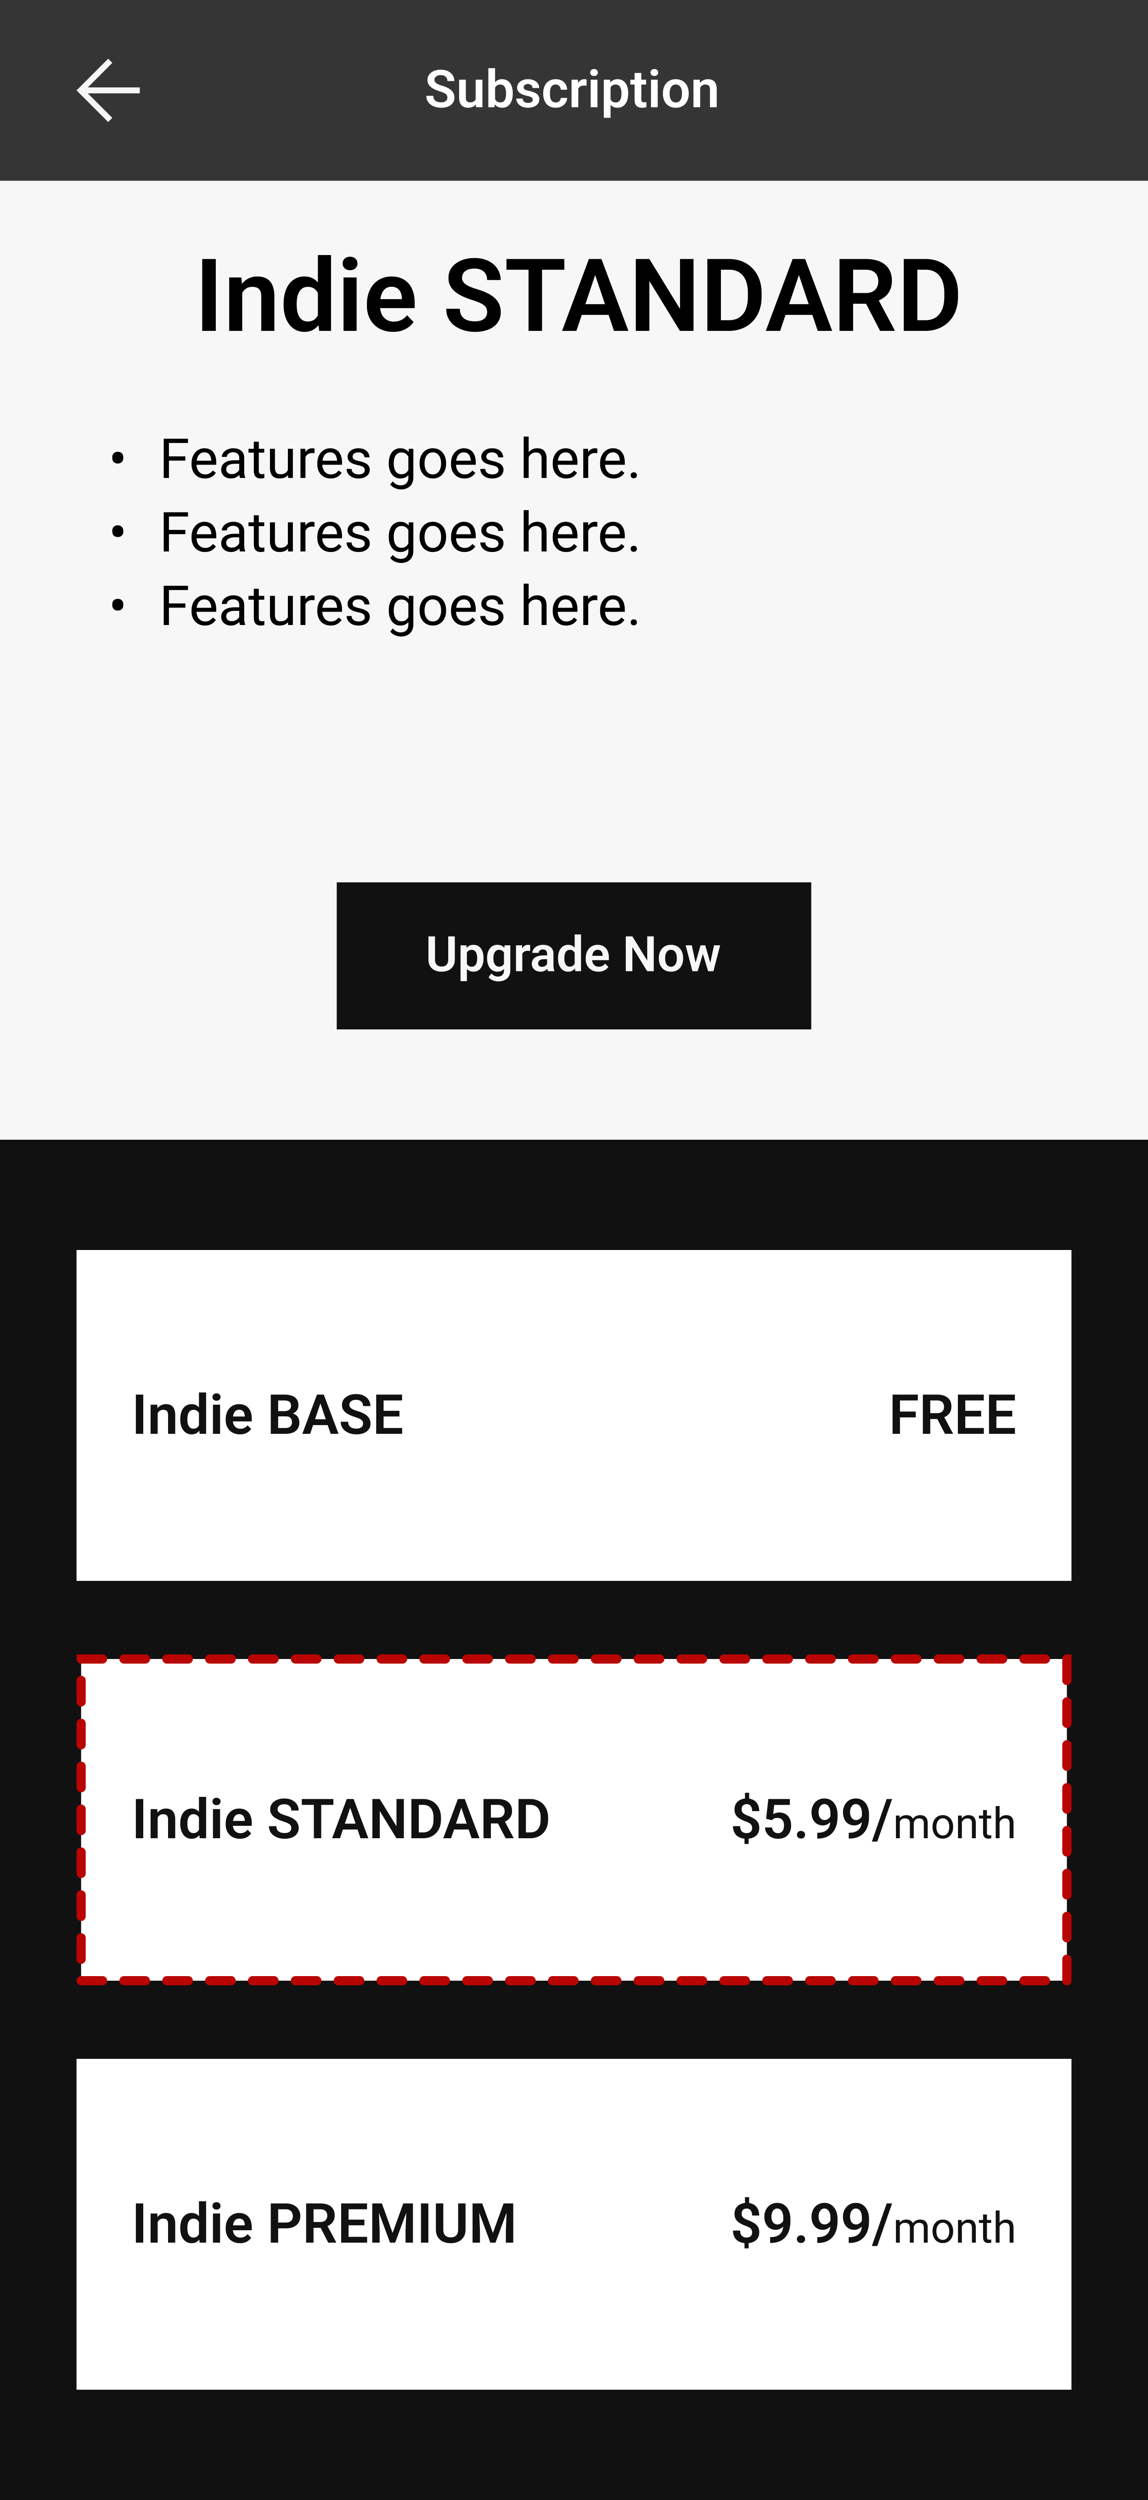 <svg xmlns="http://www.w3.org/2000/svg" width="375" height="816" fill="none"><path fill="#111" d="M0 0h375v816H0z"/><path fill="#fff" d="M25 408h325v108H25z"/><path fill="#111" d="M46.797 455.203V468H44.38v-12.797h2.417zm4.71 5.318V468h-2.32v-9.51h2.18l.14 2.031zm-.368 2.381h-.686a6.28 6.28 0 0 1 .281-1.881 4.45 4.45 0 0 1 .765-1.45c.334-.404.73-.715 1.186-.931a3.521 3.521 0 0 1 1.53-.326c.457 0 .87.065 1.24.194.368.129.685.334.948.615.27.281.475.65.616 1.107.146.452.22 1.008.22 1.67v6.1H54.9v-6.117c0-.434-.064-.777-.193-1.029a1.084 1.084 0 0 0-.545-.536c-.234-.105-.524-.158-.87-.158-.357 0-.67.073-.94.22a1.948 1.948 0 0 0-.668.589 2.903 2.903 0 0 0-.405.87 3.85 3.85 0 0 0-.14 1.063zm13.851 3.077V454.5h2.338V468h-2.11l-.228-2.021zm-6.108-2.62v-.184c0-.727.082-1.386.246-1.978.17-.597.416-1.11.738-1.538a3.379 3.379 0 0 1 1.17-.993 3.439 3.439 0 0 1 1.572-.352c.569 0 1.064.115 1.486.343.428.229.79.554 1.09.976.304.422.547.923.73 1.503.18.574.313 1.207.395 1.898v.501a9.957 9.957 0 0 1-.396 1.855 5.271 5.271 0 0 1-.73 1.476 3.18 3.18 0 0 1-1.09.967c-.427.229-.928.343-1.502.343a3.34 3.34 0 0 1-1.565-.361 3.44 3.44 0 0 1-1.169-1.01 4.88 4.88 0 0 1-.73-1.53 7.086 7.086 0 0 1-.245-1.916zm2.329-.184v.184c0 .411.035.794.105 1.152.07.357.185.674.343.949.158.269.36.48.607.633.252.152.556.228.914.228.457 0 .832-.099 1.125-.299.298-.205.53-.483.694-.834.164-.358.27-.759.316-1.205v-1.379a3.895 3.895 0 0 0-.184-.976 2.318 2.318 0 0 0-.404-.774 1.799 1.799 0 0 0-.633-.509 2.024 2.024 0 0 0-.897-.185c-.357 0-.662.079-.914.237a1.76 1.76 0 0 0-.615.642 3.25 3.25 0 0 0-.352.958 6.2 6.2 0 0 0-.105 1.178zm10.679-4.685V468h-2.33v-9.51h2.33zm-2.488-2.487c0-.346.117-.633.352-.861.24-.229.562-.343.967-.343.404 0 .723.114.958.343.24.228.36.515.36.861 0 .34-.12.624-.36.852-.235.229-.554.343-.958.343-.405 0-.727-.114-.967-.343a1.14 1.14 0 0 1-.352-.852zm8.974 12.173c-.72 0-1.368-.117-1.942-.352a4.259 4.259 0 0 1-1.468-.975 4.485 4.485 0 0 1-.923-1.468 5.116 5.116 0 0 1-.316-1.811v-.351c0-.733.105-1.398.316-1.995a4.57 4.57 0 0 1 .896-1.556c.387-.434.85-.768 1.39-1.002a4.434 4.434 0 0 1 1.783-.352c.674 0 1.269.115 1.785.343.515.223.946.539 1.291.949.346.411.607.903.783 1.477a6.4 6.4 0 0 1 .263 1.89v.975h-7.453v-1.599h5.168v-.176a2.804 2.804 0 0 0-.21-1.011 1.613 1.613 0 0 0-.598-.738c-.27-.188-.619-.281-1.046-.281a1.75 1.75 0 0 0-.906.228 1.825 1.825 0 0 0-.632.633 3.135 3.135 0 0 0-.37.967 5.853 5.853 0 0 0-.123 1.248v.351c0 .399.053.768.159 1.108.111.34.272.635.483.887.217.247.475.44.773.581.305.134.65.202 1.038.202.486 0 .925-.094 1.318-.282a2.931 2.931 0 0 0 1.037-.852l1.169 1.213c-.2.293-.469.574-.809.844a4.143 4.143 0 0 1-1.213.659c-.474.164-1.022.246-1.643.246zm14.977-5.88h-3.27l-.018-1.705h2.804c.48 0 .882-.068 1.204-.202.323-.135.566-.331.73-.589.17-.258.255-.571.255-.941 0-.41-.08-.744-.238-1.002-.152-.257-.392-.445-.72-.562-.328-.123-.744-.185-1.248-.185h-1.987V468h-2.417v-12.797h4.404c.726 0 1.374.07 1.942.211.574.135 1.06.346 1.459.633.398.287.7.647.905 1.081.211.434.317.949.317 1.547a2.97 2.97 0 0 1-.37 1.459c-.24.439-.612.797-1.116 1.072-.498.275-1.13.434-1.898.475l-.738.615zM93.247 468h-3.876l1.01-1.898h2.866c.48 0 .876-.08 1.187-.238a1.59 1.59 0 0 0 .703-.65 1.94 1.94 0 0 0 .237-.967c0-.398-.07-.744-.21-1.037a1.427 1.427 0 0 0-.651-.677c-.293-.158-.68-.237-1.16-.237h-2.514l.017-1.705h3.2l.553.659c.739.006 1.34.152 1.802.439a2.69 2.69 0 0 1 1.037 1.108c.223.451.334.937.334 1.459 0 .82-.178 1.509-.536 2.065-.352.557-.867.976-1.547 1.257-.674.281-1.491.422-2.452.422zm11.716-10.854L101.315 468h-2.557l4.781-12.797h1.635l-.211 1.943zm3.05 10.854-3.665-10.854-.22-1.943h1.643L110.579 468h-2.566zm-.167-4.755v1.907h-6.865v-1.907h6.865zm10.749 1.433c0-.246-.038-.466-.115-.659-.07-.2-.202-.378-.395-.537-.188-.164-.454-.322-.8-.474a11.2 11.2 0 0 0-1.318-.492 14.682 14.682 0 0 1-1.67-.633 6.54 6.54 0 0 1-1.362-.818 3.481 3.481 0 0 1-.906-1.072c-.217-.41-.325-.885-.325-1.424 0-.527.111-1.007.334-1.441.229-.434.551-.806.967-1.116a4.58 4.58 0 0 1 1.468-.73 6.542 6.542 0 0 1 1.881-.255c.949 0 1.769.173 2.46.519.698.346 1.237.814 1.618 1.406.38.592.571 1.257.571 1.995h-2.408c0-.398-.085-.75-.255-1.054a1.733 1.733 0 0 0-.756-.721c-.334-.176-.756-.264-1.266-.264-.492 0-.902.073-1.23.22a1.661 1.661 0 0 0-.73.598 1.555 1.555 0 0 0-.237.843c0 .235.056.446.167.633.111.182.278.355.501.519.223.158.498.307.826.448.334.135.721.269 1.16.404.704.211 1.319.446 1.846.703.533.258.976.551 1.327.879.358.328.624.698.8 1.108.182.41.273.876.273 1.397 0 .551-.109 1.043-.326 1.477a3.124 3.124 0 0 1-.931 1.107 4.323 4.323 0 0 1-1.459.694 6.951 6.951 0 0 1-1.89.238 7.08 7.08 0 0 1-1.846-.246 5.616 5.616 0 0 1-1.643-.756 3.867 3.867 0 0 1-1.178-1.283c-.293-.522-.439-1.131-.439-1.829h2.425c0 .405.065.75.194 1.038.134.281.322.512.562.694.246.176.533.305.862.387.328.082.682.123 1.063.123.492 0 .897-.068 1.213-.202.322-.141.562-.334.721-.581.164-.246.246-.527.246-.843zm12.77 1.424V468h-6.803v-1.898h6.803zm-6.064-10.899V468h-2.417v-12.797h2.417zm5.177 5.282v1.855h-5.916v-1.855h5.916zm.861-5.282v1.907h-6.777v-1.907h6.777zm162.64 0V468h-2.417v-12.797h2.417zm5.159 5.528v1.908h-5.792v-1.908h5.792zm.676-5.528v1.907h-6.468v-1.907h6.468zm1.644 0h4.649c.973 0 1.808.147 2.505.44.698.293 1.234.726 1.609 1.3.375.575.562 1.281.562 2.119 0 .662-.117 1.236-.351 1.722a3.355 3.355 0 0 1-.994 1.222 4.844 4.844 0 0 1-1.494.773l-.756.387h-4.104l-.018-1.907h3.068c.498 0 .911-.088 1.239-.264.328-.176.574-.419.738-.729a2.18 2.18 0 0 0 .255-1.064c0-.428-.082-.797-.246-1.107a1.665 1.665 0 0 0-.747-.73c-.334-.17-.756-.255-1.266-.255h-2.232V468h-2.417v-12.797zM308.683 468l-2.962-5.73 2.557-.009 2.997 5.616V468h-2.592zm12.7-1.898V468h-6.803v-1.898h6.803zm-6.065-10.899V468h-2.417v-12.797h2.417zm5.177 5.282v1.855h-5.915v-1.855h5.915zm.861-5.282v1.907h-6.776v-1.907h6.776zm10.187 10.899V468h-6.803v-1.898h6.803zm-6.064-10.899V468h-2.417v-12.797h2.417zm5.176 5.282v1.855h-5.915v-1.855h5.915zm.862-5.282v1.907h-6.777v-1.907h6.777z"/><path fill="#fff" d="M26.5 541.5h322v105h-322z"/><path fill="#111" d="M46.797 587.203V600H44.38v-12.797h2.417zm4.71 5.318V600h-2.32v-9.51h2.18l.14 2.031zm-.368 2.381h-.686a6.28 6.28 0 0 1 .281-1.881 4.45 4.45 0 0 1 .765-1.45c.334-.404.73-.715 1.186-.931a3.521 3.521 0 0 1 1.53-.326c.457 0 .87.065 1.24.194.368.129.685.334.948.615.27.281.475.65.616 1.107.146.452.22 1.008.22 1.67v6.1H54.9v-6.117c0-.434-.064-.777-.193-1.029a1.084 1.084 0 0 0-.545-.536c-.234-.105-.524-.158-.87-.158-.357 0-.67.073-.94.22a1.948 1.948 0 0 0-.668.589 2.903 2.903 0 0 0-.405.87 3.85 3.85 0 0 0-.14 1.063zm13.851 3.077V586.5h2.338V600h-2.11l-.228-2.021zm-6.108-2.62v-.184c0-.727.082-1.386.246-1.978.17-.597.416-1.11.738-1.538a3.379 3.379 0 0 1 1.17-.993 3.439 3.439 0 0 1 1.572-.352c.569 0 1.064.115 1.486.343.428.229.79.554 1.09.976.304.422.547.923.73 1.503.18.574.313 1.207.395 1.898v.501a9.957 9.957 0 0 1-.396 1.855 5.271 5.271 0 0 1-.73 1.476 3.18 3.18 0 0 1-1.09.967c-.427.229-.928.343-1.502.343a3.34 3.34 0 0 1-1.565-.361 3.44 3.44 0 0 1-1.169-1.01 4.88 4.88 0 0 1-.73-1.53 7.086 7.086 0 0 1-.245-1.916zm2.329-.184v.184c0 .411.035.794.105 1.152.07.357.185.674.343.949.158.269.36.48.607.633.252.152.556.228.914.228.457 0 .832-.099 1.125-.299.298-.205.53-.483.694-.834.164-.358.27-.759.316-1.205v-1.379a3.895 3.895 0 0 0-.184-.976 2.318 2.318 0 0 0-.404-.774 1.799 1.799 0 0 0-.633-.509 2.024 2.024 0 0 0-.897-.185c-.357 0-.662.079-.914.237a1.76 1.76 0 0 0-.615.642 3.25 3.25 0 0 0-.352.958 6.2 6.2 0 0 0-.105 1.178zm10.679-4.685V600h-2.33v-9.51h2.33zm-2.488-2.487c0-.346.117-.633.352-.861.24-.229.562-.343.967-.343.404 0 .723.114.958.343.24.228.36.515.36.861 0 .34-.12.624-.36.852-.235.229-.554.343-.958.343-.405 0-.727-.114-.967-.343a1.14 1.14 0 0 1-.352-.852zm8.974 12.173c-.72 0-1.368-.117-1.942-.352a4.259 4.259 0 0 1-1.468-.975 4.485 4.485 0 0 1-.923-1.468 5.116 5.116 0 0 1-.316-1.811v-.351c0-.733.105-1.398.316-1.995a4.57 4.57 0 0 1 .896-1.556c.387-.434.85-.768 1.39-1.002a4.434 4.434 0 0 1 1.783-.352c.674 0 1.269.115 1.785.343.515.223.946.539 1.291.949.346.411.607.903.783 1.477a6.4 6.4 0 0 1 .263 1.89v.975h-7.453v-1.599h5.168v-.176a2.804 2.804 0 0 0-.21-1.011 1.613 1.613 0 0 0-.598-.738c-.27-.188-.619-.281-1.046-.281a1.75 1.75 0 0 0-.906.228 1.825 1.825 0 0 0-.632.633 3.135 3.135 0 0 0-.37.967 5.853 5.853 0 0 0-.123 1.248v.351c0 .399.053.768.159 1.108.111.34.272.635.483.887.217.247.475.44.773.581.305.134.65.202 1.038.202.486 0 .925-.094 1.318-.282a2.931 2.931 0 0 0 1.037-.852l1.169 1.213c-.2.293-.469.574-.809.844a4.143 4.143 0 0 1-1.213.659c-.474.164-1.022.246-1.643.246zm16.77-3.498c0-.246-.039-.466-.115-.659-.07-.2-.202-.378-.395-.537-.188-.164-.454-.322-.8-.474-.34-.158-.78-.322-1.318-.492a14.746 14.746 0 0 1-1.67-.633 6.564 6.564 0 0 1-1.363-.818 3.479 3.479 0 0 1-.905-1.072c-.217-.41-.325-.885-.325-1.424 0-.527.111-1.007.334-1.441a3.3 3.3 0 0 1 .967-1.116c.416-.317.905-.56 1.467-.73a6.546 6.546 0 0 1 1.881-.255c.95 0 1.77.173 2.461.519.698.346 1.237.814 1.617 1.406.381.592.572 1.257.572 1.995h-2.409c0-.398-.084-.75-.254-1.054a1.733 1.733 0 0 0-.756-.721c-.334-.176-.756-.264-1.266-.264-.492 0-.902.073-1.23.22a1.658 1.658 0 0 0-.73.598 1.553 1.553 0 0 0-.237.843c0 .235.056.446.167.633.111.182.278.355.5.519.224.158.499.307.827.448.334.135.72.269 1.16.404.703.211 1.319.446 1.846.703a5.35 5.35 0 0 1 1.327.879c.357.328.624.698.8 1.108.181.41.272.876.272 1.397a3.26 3.26 0 0 1-.325 1.477 3.131 3.131 0 0 1-.931 1.107 4.319 4.319 0 0 1-1.46.694 6.945 6.945 0 0 1-1.89.238 7.073 7.073 0 0 1-1.845-.246 5.615 5.615 0 0 1-1.643-.756 3.864 3.864 0 0 1-1.178-1.283c-.293-.522-.44-1.131-.44-1.829h2.426c0 .405.065.75.194 1.038.134.281.322.512.562.694.246.176.533.305.861.387.329.082.683.123 1.064.123.492 0 .896-.068 1.213-.202.322-.141.562-.334.72-.581.165-.246.246-.527.246-.843zm9.782-9.475V600h-2.408v-12.797h2.408zm3.972 0v1.907H98.59v-1.907h10.31zm5.801 1.943L111.054 600h-2.558l4.781-12.797h1.635l-.211 1.943zm3.05 10.854-3.665-10.854-.22-1.943h1.644L120.317 600h-2.566zm-.167-4.755v1.907h-6.864v-1.907h6.864zm14.335-8.042V600h-2.426l-5.44-8.877V600h-2.417v-12.797h2.417l5.458 8.886v-8.886h2.408zM138.203 600h-2.76l.018-1.898h2.742c.744 0 1.368-.164 1.872-.493.504-.334.885-.811 1.143-1.432.258-.627.386-1.377.386-2.25v-.659c0-.674-.073-1.269-.219-1.785-.147-.515-.364-.949-.651-1.3a2.694 2.694 0 0 0-1.046-.8c-.416-.182-.893-.273-1.432-.273h-2.865v-1.907h2.865c.855 0 1.635.144 2.338.431.709.287 1.321.7 1.837 1.239.521.533.92 1.172 1.195 1.916.281.744.422 1.576.422 2.496v.642c0 .914-.141 1.746-.422 2.496a5.364 5.364 0 0 1-1.195 1.916 5.265 5.265 0 0 1-1.846 1.23c-.715.287-1.509.431-2.382.431zm-1.406-12.797V600h-2.417v-12.797h2.417zM151 589.146 147.353 600h-2.558l4.781-12.797h1.635l-.211 1.943zM154.05 600l-3.665-10.854-.22-1.943h1.644L156.616 600h-2.566zm-.167-4.755v1.907h-6.864v-1.907h6.864zm4.052-8.042h4.649c.973 0 1.808.147 2.505.44.697.293 1.233.726 1.608 1.3.375.575.563 1.281.563 2.119 0 .662-.117 1.236-.352 1.722a3.342 3.342 0 0 1-.993 1.222c-.422.328-.92.586-1.494.773l-.756.387h-4.104l-.018-1.907h3.067c.498 0 .911-.088 1.24-.264.328-.176.574-.419.738-.729a2.18 2.18 0 0 0 .255-1.064c0-.428-.082-.797-.246-1.107a1.665 1.665 0 0 0-.747-.73c-.334-.17-.756-.255-1.266-.255h-2.232V600h-2.417v-12.797zM165.159 600l-2.962-5.73 2.558-.009 2.997 5.616V600h-2.593zm8.042 0h-2.76l.018-1.898h2.742c.744 0 1.368-.164 1.872-.493.504-.334.885-.811 1.143-1.432.258-.627.387-1.377.387-2.25v-.659c0-.674-.074-1.269-.22-1.785-.147-.515-.363-.949-.651-1.3a2.691 2.691 0 0 0-1.045-.8c-.416-.182-.894-.273-1.433-.273h-2.865v-1.907h2.865c.855 0 1.635.144 2.338.431.709.287 1.321.7 1.837 1.239.521.533.92 1.172 1.195 1.916.281.744.422 1.576.422 2.496v.642c0 .914-.141 1.746-.422 2.496a5.364 5.364 0 0 1-1.195 1.916 5.265 5.265 0 0 1-1.846 1.23c-.715.287-1.509.431-2.382.431zm-1.406-12.797V600h-2.417v-12.797h2.417zm72.919-2.039v2.61h-1.362v-2.61h1.362zm-.167 14.353v2.355h-1.354v-2.355h1.354zm1.142-2.866c0-.334-.064-.624-.193-.87-.123-.246-.331-.466-.624-.659-.287-.193-.674-.378-1.16-.554a12.573 12.573 0 0 1-1.986-.905c-.569-.334-1.011-.747-1.328-1.239-.31-.492-.465-1.113-.465-1.863 0-.721.167-1.345.501-1.873a3.326 3.326 0 0 1 1.415-1.23c.603-.293 1.303-.439 2.1-.439.621 0 1.178.093 1.67.281.498.181.923.448 1.275.8.357.351.629.785.817 1.3.193.51.29 1.093.29 1.749h-2.32c0-.363-.041-.685-.123-.966a2.073 2.073 0 0 0-.352-.712 1.451 1.451 0 0 0-.554-.449 1.676 1.676 0 0 0-.72-.149c-.387 0-.706.073-.958.22a1.337 1.337 0 0 0-.545.597 2.125 2.125 0 0 0-.167.871c0 .316.058.594.176.835.123.234.328.448.615.641.293.193.694.39 1.204.589.762.281 1.424.592 1.986.932.563.334.999.744 1.31 1.23.31.486.466 1.102.466 1.846 0 .762-.176 1.406-.528 1.933-.345.528-.832.929-1.459 1.204-.627.276-1.356.414-2.188.414a6.076 6.076 0 0 1-1.582-.211 4.233 4.233 0 0 1-1.424-.686 3.43 3.43 0 0 1-1.011-1.274c-.252-.534-.378-1.187-.378-1.96h2.329c0 .445.059.814.176 1.107.117.293.275.527.475.703.199.17.422.29.668.361.246.07.495.105.747.105.41 0 .75-.07 1.019-.211a1.39 1.39 0 0 0 .616-.589c.14-.258.21-.551.21-.879zm6.425-2.54-1.854-.448.712-6.46h7.04v1.925h-5.116l-.334 2.988c.182-.111.446-.222.792-.334a3.742 3.742 0 0 1 1.186-.176c.609 0 1.154.1 1.635.299.48.194.887.475 1.221.844.34.369.595.82.765 1.354.176.527.264 1.125.264 1.793 0 .585-.088 1.136-.264 1.652-.17.51-.431.964-.782 1.362a3.722 3.722 0 0 1-1.327.932c-.533.222-1.16.334-1.881.334a5.195 5.195 0 0 1-1.573-.238 4.42 4.42 0 0 1-1.345-.711 3.606 3.606 0 0 1-.958-1.161c-.234-.457-.363-.981-.387-1.573h2.294c.041.393.147.727.317 1.002.169.276.392.486.668.633.281.146.606.22.975.22.334 0 .621-.062.861-.185.247-.129.449-.308.607-.536a2.42 2.42 0 0 0 .351-.809c.077-.31.115-.65.115-1.019 0-.358-.044-.683-.132-.976a2.127 2.127 0 0 0-.404-.773 1.799 1.799 0 0 0-.686-.501 2.37 2.37 0 0 0-.949-.176c-.487 0-.862.073-1.125.22a3.178 3.178 0 0 0-.686.518zm8.2 4.755c0-.351.121-.647.361-.887.24-.241.565-.361.975-.361.411 0 .736.12.976.361.24.24.36.536.36.887 0 .346-.12.639-.36.879-.24.234-.565.352-.976.352-.41 0-.735-.118-.975-.352a1.197 1.197 0 0 1-.361-.879zm6.645-.668h.167c.756 0 1.395-.096 1.916-.29.527-.193.952-.466 1.274-.817.329-.358.566-.782.712-1.275a5.605 5.605 0 0 0 .229-1.652v-2.32c0-.492-.05-.923-.15-1.292a2.846 2.846 0 0 0-.421-.941 1.719 1.719 0 0 0-.624-.562 1.616 1.616 0 0 0-.774-.194c-.305 0-.574.071-.809.211a1.884 1.884 0 0 0-.597.58 2.959 2.959 0 0 0-.369.835 3.987 3.987 0 0 0-.123 1.002c0 .34.038.665.114.976.082.311.202.586.36.826.164.24.369.431.615.571.247.135.534.203.862.203.31 0 .592-.059.844-.176.257-.123.48-.284.668-.484a2.24 2.24 0 0 0 .43-.676c.106-.252.164-.507.176-.765l.817.352c0 .427-.09.849-.272 1.265a3.826 3.826 0 0 1-1.855 1.943 3.15 3.15 0 0 1-1.362.298c-.603 0-1.137-.111-1.599-.334a3.333 3.333 0 0 1-1.169-.922 4.236 4.236 0 0 1-.704-1.372 5.726 5.726 0 0 1-.237-1.669c0-.616.097-1.193.29-1.732a4.334 4.334 0 0 1 .835-1.433 3.898 3.898 0 0 1 1.336-.975c.522-.24 1.107-.36 1.758-.36.674 0 1.274.131 1.802.395.527.264.975.63 1.344 1.099.369.463.651 1.01.844 1.643.199.633.299 1.324.299 2.074v.818c0 .791-.079 1.541-.237 2.25a7.156 7.156 0 0 1-.73 1.942 5.432 5.432 0 0 1-1.257 1.521 5.408 5.408 0 0 1-1.81.993c-.698.228-1.494.343-2.391.343h-.202v-1.899zm10.283 0h.167c.756 0 1.395-.096 1.916-.29.528-.193.952-.466 1.275-.817.328-.358.565-.782.712-1.275a5.64 5.64 0 0 0 .228-1.652v-2.32c0-.492-.05-.923-.149-1.292a2.868 2.868 0 0 0-.422-.941 1.719 1.719 0 0 0-.624-.562 1.613 1.613 0 0 0-.774-.194c-.304 0-.574.071-.808.211a1.876 1.876 0 0 0-.598.58 2.959 2.959 0 0 0-.369.835 3.987 3.987 0 0 0-.123 1.002c0 .34.038.665.114.976.082.311.202.586.36.826.165.24.37.431.616.571.246.135.533.203.861.203.311 0 .592-.059.844-.176.258-.123.48-.284.668-.484a2.24 2.24 0 0 0 .43-.676c.106-.252.164-.507.176-.765l.818.352c0 .427-.091.849-.273 1.265a3.784 3.784 0 0 1-.747 1.134 3.822 3.822 0 0 1-1.107.809 3.154 3.154 0 0 1-1.363.298c-.603 0-1.136-.111-1.599-.334a3.333 3.333 0 0 1-1.169-.922 4.214 4.214 0 0 1-.703-1.372 5.692 5.692 0 0 1-.238-1.669c0-.616.097-1.193.29-1.732a4.334 4.334 0 0 1 .835-1.433 3.898 3.898 0 0 1 1.336-.975c.522-.24 1.108-.36 1.758-.36.674 0 1.274.131 1.802.395.527.264.975.63 1.345 1.099.369.463.65 1.01.843 1.643.2.633.299 1.324.299 2.074v.818c0 .791-.079 1.541-.237 2.25a7.124 7.124 0 0 1-.73 1.942 5.445 5.445 0 0 1-1.256 1.521 5.413 5.413 0 0 1-1.811.993c-.697.228-1.494.343-2.391.343h-.202v-1.899zm14.159-10.995-4.834 13.896h-1.766l4.834-13.896h1.766zm2.53 6.87V600h-1.272v-7.396h1.203l.069 1.469zm-.26 1.948-.588-.02c.005-.506.071-.973.198-1.401.128-.433.317-.809.568-1.128.25-.319.562-.565.936-.739.374-.177.807-.266 1.299-.266.346 0 .665.05.957.15.292.096.545.249.759.458.214.21.38.479.499.807.118.328.178.724.178 1.189V600h-1.265v-4.867c0-.388-.066-.697-.198-.93a1.138 1.138 0 0 0-.547-.506 1.98 1.98 0 0 0-.834-.164c-.374 0-.686.066-.937.198-.25.133-.451.315-.601.547-.151.233-.26.499-.328.8a4.46 4.46 0 0 0-.096.943zm4.792-.697-.848.26c.005-.406.071-.795.198-1.169.133-.374.322-.706.568-.998.251-.292.558-.522.923-.69.364-.174.781-.26 1.251-.26.396 0 .747.052 1.052.157.31.105.57.267.78.485.214.215.376.49.485.828.109.337.164.738.164 1.203V600h-1.271v-4.874c0-.415-.066-.736-.199-.964a1.03 1.03 0 0 0-.546-.485 2.184 2.184 0 0 0-.834-.144c-.278 0-.525.048-.739.144a1.527 1.527 0 0 0-.54.396 1.731 1.731 0 0 0-.335.568 2.102 2.102 0 0 0-.109.683zm6.152 1.06v-.157c0-.534.078-1.028.233-1.484a3.52 3.52 0 0 1 .67-1.196 2.978 2.978 0 0 1 1.059-.793c.415-.192.88-.287 1.395-.287.519 0 .986.095 1.401.287.419.187.775.451 1.066.793.297.337.522.736.677 1.196.155.456.233.95.233 1.484v.157c0 .533-.078 1.027-.233 1.483-.155.456-.38.855-.677 1.196a3.075 3.075 0 0 1-1.059.793c-.41.187-.875.281-1.395.281-.519 0-.986-.094-1.401-.281a3.15 3.15 0 0 1-1.066-.793 3.597 3.597 0 0 1-.67-1.196 4.579 4.579 0 0 1-.233-1.483zm1.265-.157v.157c0 .369.043.718.13 1.046.086.323.216.61.389.861.178.251.399.449.663.595.265.141.572.212.923.212.347 0 .65-.071.91-.212.264-.146.483-.344.656-.595a2.75 2.75 0 0 0 .389-.861c.092-.328.137-.677.137-1.046v-.157c0-.365-.045-.709-.137-1.033a2.643 2.643 0 0 0-.396-.868 1.877 1.877 0 0 0-.656-.601 1.84 1.84 0 0 0-.916-.219 1.86 1.86 0 0 0-.916.219c-.26.145-.479.346-.657.601-.173.251-.303.54-.389.868-.087.324-.13.668-.13 1.033zm8.319-2.044V600h-1.264v-7.396h1.196l.068 1.579zm-.301 1.838-.526-.02c.005-.506.08-.973.226-1.401.145-.433.351-.809.615-1.128.264-.319.579-.565.943-.739a2.793 2.793 0 0 1 1.224-.266c.364 0 .693.05.984.15.292.096.54.251.745.465.21.214.37.492.479.834.109.337.164.75.164 1.237V600h-1.272v-4.86c0-.388-.056-.698-.17-.93a1.056 1.056 0 0 0-.499-.513c-.219-.109-.488-.164-.807-.164-.315 0-.602.066-.861.198a2.073 2.073 0 0 0-.664.547 2.767 2.767 0 0 0-.43.8 2.93 2.93 0 0 0-.151.943zm9.872-3.417v.97h-3.999v-.97h3.999zm-2.646-1.798h1.265v7.362c0 .251.038.44.116.567a.553.553 0 0 0 .301.253c.123.041.255.062.396.062.105 0 .214-.009.328-.028.119-.022.208-.041.267-.054l.007 1.032a2.924 2.924 0 0 1-.397.089 3 3 0 0 1-.581.048c-.31 0-.595-.062-.854-.185a1.373 1.373 0 0 1-.622-.615c-.151-.292-.226-.684-.226-1.176v-7.355zm5.394-1.306V600h-1.265v-10.5h1.265zm-.301 6.521-.527-.02c.005-.506.08-.973.226-1.401.146-.433.351-.809.615-1.128.265-.319.579-.565.944-.739a2.792 2.792 0 0 1 1.223-.266c.365 0 .693.05.985.15.291.096.54.251.745.465.209.214.369.492.478.834.11.337.164.75.164 1.237V600h-1.271v-4.86c0-.388-.057-.698-.171-.93a1.051 1.051 0 0 0-.499-.513c-.219-.109-.488-.164-.807-.164-.314 0-.601.066-.861.198a2.08 2.08 0 0 0-.663.547 2.77 2.77 0 0 0-.581 1.743z"/><path stroke="#B90404" stroke-dasharray="7 7" stroke-linecap="round" stroke-width="3" d="M26.5 541.5h322v105h-322z"/><path fill="#fff" d="M25 672h325v108H25z"/><path fill="#111" d="M46.797 719.203V732H44.38v-12.797h2.417zm4.71 5.318V732h-2.32v-9.51h2.18l.14 2.031zm-.368 2.381h-.686a6.28 6.28 0 0 1 .281-1.881 4.45 4.45 0 0 1 .765-1.45c.334-.404.73-.715 1.186-.931a3.521 3.521 0 0 1 1.53-.326c.457 0 .87.065 1.24.194.368.129.685.334.948.615.27.281.475.65.616 1.107.146.452.22 1.008.22 1.67v6.1H54.9v-6.117c0-.434-.064-.777-.193-1.029a1.084 1.084 0 0 0-.545-.536c-.234-.105-.524-.158-.87-.158-.357 0-.67.073-.94.22a1.948 1.948 0 0 0-.668.589 2.903 2.903 0 0 0-.405.87 3.85 3.85 0 0 0-.14 1.063zm13.851 3.077V718.5h2.338V732h-2.11l-.228-2.021zm-6.108-2.62v-.184c0-.727.082-1.386.246-1.978.17-.597.416-1.11.738-1.538a3.379 3.379 0 0 1 1.17-.993 3.439 3.439 0 0 1 1.572-.352c.569 0 1.064.115 1.486.343.428.229.79.554 1.09.976.304.422.547.923.73 1.503.18.574.313 1.207.395 1.898v.501a9.957 9.957 0 0 1-.396 1.855 5.271 5.271 0 0 1-.73 1.476 3.18 3.18 0 0 1-1.09.967c-.427.229-.928.343-1.502.343a3.34 3.34 0 0 1-1.565-.361 3.44 3.44 0 0 1-1.169-1.01 4.88 4.88 0 0 1-.73-1.53 7.086 7.086 0 0 1-.245-1.916zm2.329-.184v.184c0 .411.035.794.105 1.152.07.357.185.674.343.949.158.269.36.48.607.633.252.152.556.228.914.228.457 0 .832-.099 1.125-.299.298-.205.53-.483.694-.834.164-.358.27-.759.316-1.205v-1.379a3.895 3.895 0 0 0-.184-.976 2.318 2.318 0 0 0-.404-.774 1.799 1.799 0 0 0-.633-.509 2.024 2.024 0 0 0-.897-.185c-.357 0-.662.079-.914.237a1.76 1.76 0 0 0-.615.642 3.25 3.25 0 0 0-.352.958 6.2 6.2 0 0 0-.105 1.178zm10.679-4.685V732h-2.33v-9.51h2.33zm-2.488-2.487c0-.346.117-.633.352-.861.24-.229.562-.343.967-.343.404 0 .723.114.958.343.24.228.36.515.36.861 0 .34-.12.624-.36.852-.235.229-.554.343-.958.343-.405 0-.727-.114-.967-.343a1.14 1.14 0 0 1-.352-.852zm8.974 12.173c-.72 0-1.368-.117-1.942-.352a4.259 4.259 0 0 1-1.468-.975 4.485 4.485 0 0 1-.923-1.468 5.116 5.116 0 0 1-.316-1.811v-.351c0-.733.105-1.398.316-1.995a4.57 4.57 0 0 1 .896-1.556c.387-.434.85-.768 1.39-1.002a4.434 4.434 0 0 1 1.783-.352c.674 0 1.269.115 1.785.343.515.223.946.539 1.291.949.346.411.607.903.783 1.477a6.4 6.4 0 0 1 .263 1.89v.975h-7.453v-1.599h5.168v-.176a2.804 2.804 0 0 0-.21-1.011 1.613 1.613 0 0 0-.598-.738c-.27-.188-.619-.281-1.046-.281a1.75 1.75 0 0 0-.906.228 1.825 1.825 0 0 0-.632.633 3.135 3.135 0 0 0-.37.967 5.853 5.853 0 0 0-.123 1.248v.351c0 .399.053.768.159 1.108.111.34.272.635.483.887.217.247.475.44.773.581.305.134.65.202 1.038.202.486 0 .925-.094 1.318-.282a2.931 2.931 0 0 0 1.037-.852l1.169 1.213c-.2.293-.469.574-.809.844a4.143 4.143 0 0 1-1.213.659c-.474.164-1.022.246-1.643.246zm14.994-4.843h-3.296v-1.898h3.296c.54 0 .976-.088 1.31-.264a1.72 1.72 0 0 0 .747-.738 2.39 2.39 0 0 0 .237-1.081c0-.393-.079-.759-.237-1.099a1.91 1.91 0 0 0-.747-.826c-.334-.211-.77-.317-1.31-.317h-2.505V732h-2.417v-12.797h4.922c.996 0 1.846.179 2.549.536.709.352 1.248.841 1.617 1.468.375.621.563 1.33.563 2.127 0 .826-.188 1.538-.563 2.136-.369.597-.908 1.057-1.617 1.38-.703.322-1.553.483-2.549.483zm6.627-8.13h4.649c.973 0 1.808.147 2.505.44.698.293 1.234.726 1.609 1.3.375.575.562 1.281.562 2.119 0 .662-.117 1.236-.351 1.722a3.362 3.362 0 0 1-.993 1.222c-.422.328-.92.586-1.495.773l-.755.387h-4.105l-.018-1.907h3.068c.498 0 .911-.088 1.239-.264.328-.176.574-.419.738-.729a2.18 2.18 0 0 0 .255-1.064c0-.428-.082-.797-.246-1.107a1.665 1.665 0 0 0-.747-.73c-.334-.17-.756-.255-1.266-.255h-2.232V732h-2.417v-12.797zM107.222 732l-2.962-5.73 2.557-.009 2.997 5.616V732h-2.592zm12.7-1.898V732h-6.803v-1.898h6.803zm-6.065-10.899V732h-2.417v-12.797h2.417zm5.177 5.282v1.855h-5.915v-1.855h5.915zm.862-5.282v1.907h-6.777v-1.907h6.777zm2.759 0h2.092l3.498 9.633 3.489-9.633h2.101L129.08 732h-1.679l-4.746-12.797zm-1.054 0h2.047l.37 8.851V732h-2.417v-12.797zm11.232 0h2.057V732h-2.417v-3.946l.36-8.851zm7.093 0V732h-2.417v-12.797h2.417zm9.729 0h2.417v8.499c0 .979-.211 1.802-.633 2.47a4.013 4.013 0 0 1-1.722 1.503c-.727.334-1.553.501-2.479.501-.937 0-1.772-.167-2.505-.501a3.95 3.95 0 0 1-1.722-1.503c-.416-.668-.624-1.491-.624-2.47v-8.499h2.417v8.499c0 .598.099 1.087.299 1.468.199.375.48.653.843.835.364.182.794.272 1.292.272.504 0 .935-.09 1.292-.272.364-.182.642-.46.835-.835.194-.381.29-.87.29-1.468v-8.499zm5.766 0h2.092l3.498 9.633 3.489-9.633h2.101L161.846 732h-1.679l-4.746-12.797zm-1.055 0h2.048l.369 8.851V732h-2.417v-12.797zm11.233 0h2.056V732h-2.417v-3.946l.361-8.851zm79.115-2.039v2.61h-1.362v-2.61h1.362zm-.167 14.353v2.355h-1.354v-2.355h1.354zm1.142-2.866c0-.334-.064-.624-.193-.87-.123-.246-.331-.466-.624-.659-.287-.193-.674-.378-1.16-.554a12.573 12.573 0 0 1-1.986-.905c-.569-.334-1.011-.747-1.328-1.239-.31-.492-.465-1.113-.465-1.863 0-.721.167-1.345.501-1.873a3.326 3.326 0 0 1 1.415-1.23c.603-.293 1.303-.439 2.1-.439.621 0 1.178.093 1.67.281.498.181.923.448 1.275.8.357.351.629.785.817 1.3.193.51.29 1.093.29 1.749h-2.32c0-.363-.041-.685-.123-.966a2.073 2.073 0 0 0-.352-.712 1.451 1.451 0 0 0-.554-.449 1.676 1.676 0 0 0-.72-.149c-.387 0-.706.073-.958.22a1.337 1.337 0 0 0-.545.597 2.125 2.125 0 0 0-.167.871c0 .316.058.594.176.835.123.234.328.448.615.641.293.193.694.39 1.204.589.762.281 1.424.592 1.986.932.563.334.999.744 1.31 1.23.31.486.466 1.102.466 1.846 0 .762-.176 1.406-.528 1.933-.345.528-.832.929-1.459 1.204-.627.276-1.356.414-2.188.414a6.076 6.076 0 0 1-1.582-.211 4.233 4.233 0 0 1-1.424-.686 3.43 3.43 0 0 1-1.011-1.274c-.252-.534-.378-1.187-.378-1.96h2.329c0 .445.059.814.176 1.107.117.293.275.527.475.703.199.17.422.29.668.361.246.07.495.105.747.105.41 0 .75-.07 1.019-.211a1.39 1.39 0 0 0 .616-.589c.14-.258.21-.551.21-.879zm5.872 1.547h.167c.755 0 1.394-.096 1.916-.29.527-.193.952-.466 1.274-.817.328-.358.565-.782.712-1.275a5.64 5.64 0 0 0 .228-1.652v-2.32c0-.492-.049-.923-.149-1.292-.1-.375-.24-.689-.422-.941a1.719 1.719 0 0 0-.624-.562 1.61 1.61 0 0 0-.773-.194c-.305 0-.575.071-.809.211a1.886 1.886 0 0 0-.598.58 2.959 2.959 0 0 0-.369.835 3.987 3.987 0 0 0-.123 1.002c0 .34.038.665.114.976.083.311.203.586.361.826.164.24.369.431.615.571.246.135.533.203.861.203.311 0 .592-.059.844-.176a2.2 2.2 0 0 0 .668-.484c.188-.205.331-.43.431-.676a2.25 2.25 0 0 0 .176-.765l.817.352c0 .427-.091.849-.273 1.265a3.747 3.747 0 0 1-.747 1.134 3.808 3.808 0 0 1-1.107.809 3.153 3.153 0 0 1-1.362.298c-.604 0-1.137-.111-1.6-.334a3.342 3.342 0 0 1-1.169-.922 4.234 4.234 0 0 1-.703-1.372 5.726 5.726 0 0 1-.237-1.669c0-.616.096-1.193.29-1.732a4.3 4.3 0 0 1 .835-1.433 3.888 3.888 0 0 1 1.336-.975c.521-.24 1.107-.36 1.757-.36.674 0 1.275.131 1.802.395.528.264.976.63 1.345 1.099.369.463.65 1.01.844 1.643.199.633.299 1.324.299 2.074v.818c0 .791-.08 1.541-.238 2.25a7.122 7.122 0 0 1-.729 1.942 5.432 5.432 0 0 1-1.257 1.521 5.413 5.413 0 0 1-1.811.993c-.697.228-1.494.343-2.39.343h-.202v-1.899zm8.753.668c0-.351.121-.647.361-.887.24-.241.565-.361.975-.361.411 0 .736.12.976.361.24.24.36.536.36.887 0 .346-.12.639-.36.879-.24.234-.565.352-.976.352-.41 0-.735-.118-.975-.352a1.197 1.197 0 0 1-.361-.879zm6.645-.668h.167c.756 0 1.395-.096 1.916-.29.527-.193.952-.466 1.274-.817.329-.358.566-.782.712-1.275a5.605 5.605 0 0 0 .229-1.652v-2.32c0-.492-.05-.923-.15-1.292a2.846 2.846 0 0 0-.421-.941 1.719 1.719 0 0 0-.624-.562 1.616 1.616 0 0 0-.774-.194c-.305 0-.574.071-.809.211a1.884 1.884 0 0 0-.597.58 2.959 2.959 0 0 0-.369.835 3.987 3.987 0 0 0-.123 1.002c0 .34.038.665.114.976.082.311.202.586.36.826.164.24.369.431.615.571.247.135.534.203.862.203.31 0 .592-.059.844-.176.257-.123.48-.284.668-.484a2.24 2.24 0 0 0 .43-.676c.106-.252.164-.507.176-.765l.817.352c0 .427-.09.849-.272 1.265a3.826 3.826 0 0 1-1.855 1.943 3.15 3.15 0 0 1-1.362.298c-.603 0-1.137-.111-1.599-.334a3.333 3.333 0 0 1-1.169-.922 4.236 4.236 0 0 1-.704-1.372 5.726 5.726 0 0 1-.237-1.669c0-.616.097-1.193.29-1.732a4.334 4.334 0 0 1 .835-1.433 3.898 3.898 0 0 1 1.336-.975c.522-.24 1.107-.36 1.758-.36.674 0 1.274.131 1.802.395.527.264.975.63 1.344 1.099.369.463.651 1.01.844 1.643.199.633.299 1.324.299 2.074v.818c0 .791-.079 1.541-.237 2.25a7.156 7.156 0 0 1-.73 1.942 5.432 5.432 0 0 1-1.257 1.521 5.408 5.408 0 0 1-1.81.993c-.698.228-1.494.343-2.391.343h-.202v-1.899zm10.283 0h.167c.756 0 1.395-.096 1.916-.29.528-.193.952-.466 1.275-.817.328-.358.565-.782.712-1.275a5.64 5.64 0 0 0 .228-1.652v-2.32c0-.492-.05-.923-.149-1.292a2.868 2.868 0 0 0-.422-.941 1.719 1.719 0 0 0-.624-.562 1.613 1.613 0 0 0-.774-.194c-.304 0-.574.071-.808.211a1.876 1.876 0 0 0-.598.58 2.959 2.959 0 0 0-.369.835 3.987 3.987 0 0 0-.123 1.002c0 .34.038.665.114.976.082.311.202.586.36.826.165.24.37.431.616.571.246.135.533.203.861.203.311 0 .592-.059.844-.176.258-.123.48-.284.668-.484a2.24 2.24 0 0 0 .43-.676c.106-.252.164-.507.176-.765l.818.352c0 .427-.091.849-.273 1.265a3.784 3.784 0 0 1-.747 1.134 3.822 3.822 0 0 1-1.107.809 3.154 3.154 0 0 1-1.363.298c-.603 0-1.136-.111-1.599-.334a3.333 3.333 0 0 1-1.169-.922 4.214 4.214 0 0 1-.703-1.372 5.692 5.692 0 0 1-.238-1.669c0-.616.097-1.193.29-1.732a4.334 4.334 0 0 1 .835-1.433 3.898 3.898 0 0 1 1.336-.975c.522-.24 1.108-.36 1.758-.36.674 0 1.274.131 1.802.395.527.264.975.63 1.345 1.099.369.463.65 1.01.843 1.643.2.633.299 1.324.299 2.074v.818c0 .791-.079 1.541-.237 2.25a7.124 7.124 0 0 1-.73 1.942 5.445 5.445 0 0 1-1.256 1.521 5.413 5.413 0 0 1-1.811.993c-.697.228-1.494.343-2.391.343h-.202v-1.899zm14.159-10.995-4.834 13.896h-1.766l4.834-13.896h1.766zm2.53 6.87V732h-1.272v-7.396h1.203l.069 1.469zm-.26 1.948-.588-.02c.005-.506.071-.973.198-1.401.128-.433.317-.809.568-1.128.25-.319.562-.565.936-.739.374-.177.807-.266 1.299-.266.346 0 .665.05.957.15.292.096.545.249.759.458.214.21.38.479.499.807.118.328.178.724.178 1.189V732h-1.265v-4.867c0-.388-.066-.697-.198-.93a1.138 1.138 0 0 0-.547-.506 1.98 1.98 0 0 0-.834-.164c-.374 0-.686.066-.937.198-.25.133-.451.315-.601.547-.151.233-.26.499-.328.8a4.46 4.46 0 0 0-.096.943zm4.792-.697-.848.26c.005-.406.071-.795.198-1.169.133-.374.322-.706.568-.998.251-.292.558-.522.923-.69.364-.174.781-.26 1.251-.26.396 0 .747.052 1.052.157.31.105.57.267.78.485.214.215.376.49.485.828.109.337.164.738.164 1.203V732h-1.271v-4.874c0-.415-.066-.736-.199-.964a1.03 1.03 0 0 0-.546-.485 2.184 2.184 0 0 0-.834-.144c-.278 0-.525.048-.739.144a1.527 1.527 0 0 0-.54.396 1.731 1.731 0 0 0-.335.568 2.102 2.102 0 0 0-.109.683zm6.152 1.06v-.157c0-.534.078-1.028.233-1.484a3.52 3.52 0 0 1 .67-1.196 2.978 2.978 0 0 1 1.059-.793c.415-.192.88-.287 1.395-.287.519 0 .986.095 1.401.287.419.187.775.451 1.066.793.297.337.522.736.677 1.196.155.456.233.95.233 1.484v.157c0 .533-.078 1.027-.233 1.483-.155.456-.38.855-.677 1.196a3.075 3.075 0 0 1-1.059.793c-.41.187-.875.281-1.395.281-.519 0-.986-.094-1.401-.281a3.15 3.15 0 0 1-1.066-.793 3.597 3.597 0 0 1-.67-1.196 4.579 4.579 0 0 1-.233-1.483zm1.265-.157v.157c0 .369.043.718.13 1.046.086.323.216.61.389.861.178.251.399.449.663.595.265.141.572.212.923.212.347 0 .65-.071.91-.212.264-.146.483-.344.656-.595a2.75 2.75 0 0 0 .389-.861c.092-.328.137-.677.137-1.046v-.157c0-.365-.045-.709-.137-1.033a2.643 2.643 0 0 0-.396-.868 1.877 1.877 0 0 0-.656-.601 1.84 1.84 0 0 0-.916-.219 1.86 1.86 0 0 0-.916.219c-.26.145-.479.346-.657.601-.173.251-.303.54-.389.868-.087.324-.13.668-.13 1.033zm8.319-2.044V732h-1.264v-7.396h1.196l.068 1.579zm-.301 1.838-.526-.02c.005-.506.08-.973.226-1.401.145-.433.351-.809.615-1.128.264-.319.579-.565.943-.739a2.793 2.793 0 0 1 1.224-.266c.364 0 .693.05.984.15.292.096.54.251.745.465.21.214.37.492.479.834.109.337.164.75.164 1.237V732h-1.272v-4.86c0-.388-.056-.698-.17-.93a1.056 1.056 0 0 0-.499-.513c-.219-.109-.488-.164-.807-.164-.315 0-.602.066-.861.198a2.073 2.073 0 0 0-.664.547 2.767 2.767 0 0 0-.43.8 2.93 2.93 0 0 0-.151.943zm9.872-3.417v.97h-3.999v-.97h3.999zm-2.646-1.798h1.265v7.362c0 .251.038.44.116.567a.553.553 0 0 0 .301.253c.123.041.255.062.396.062.105 0 .214-.009.328-.028.119-.022.208-.041.267-.054l.007 1.032a2.924 2.924 0 0 1-.397.089 3 3 0 0 1-.581.048c-.31 0-.595-.062-.854-.185a1.373 1.373 0 0 1-.622-.615c-.151-.292-.226-.684-.226-1.176v-7.355zm5.394-1.306V732h-1.265v-10.5h1.265zm-.301 6.521-.527-.02c.005-.506.08-.973.226-1.401.146-.433.351-.809.615-1.128.265-.319.579-.565.944-.739a2.792 2.792 0 0 1 1.223-.266c.365 0 .693.05.985.15.291.096.54.251.745.465.209.214.369.492.478.834.11.337.164.75.164 1.237V732h-1.271v-4.86c0-.388-.057-.698-.171-.93a1.051 1.051 0 0 0-.499-.513c-.219-.109-.488-.164-.807-.164-.314 0-.601.066-.861.198a2.08 2.08 0 0 0-.663.547 2.77 2.77 0 0 0-.581 1.743z"/><path fill="#F7F7F7" d="M0 2h375v370H0z"/><path fill="#000" d="M70.487 84.54V108h-4.431V84.54h4.43zm8.637 9.748V108H74.87V90.565h3.996l.258 3.723zm-.677 4.366H77.19c.01-1.267.183-2.417.516-3.448.333-1.031.8-1.917 1.401-2.659a6.3 6.3 0 0 1 2.176-1.708c.838-.397 1.772-.596 2.803-.596.838 0 1.596.118 2.272.355a4.285 4.285 0 0 1 1.74 1.128c.495.515.87 1.192 1.129 2.03.268.827.402 1.847.402 3.061V108h-4.286V96.785c0-.795-.118-1.423-.354-1.885-.226-.462-.559-.79-1-.983-.429-.193-.96-.29-1.595-.29-.655 0-1.23.134-1.724.403a3.565 3.565 0 0 0-1.224 1.08c-.322.461-.57.993-.741 1.595a7.071 7.071 0 0 0-.258 1.95zm25.394 5.64V83.25h4.286V108h-3.867l-.419-3.706zm-11.198-4.802v-.338c0-1.332.15-2.54.45-3.626.312-1.095.763-2.035 1.354-2.82a6.208 6.208 0 0 1 2.143-1.82c.849-.43 1.81-.645 2.885-.645 1.042 0 1.949.21 2.723.629a5.763 5.763 0 0 1 1.998 1.788c.558.774 1.004 1.692 1.337 2.755.333 1.053.575 2.213.725 3.481v.918a18.191 18.191 0 0 1-.725 3.4c-.333 1.032-.779 1.934-1.337 2.707a5.822 5.822 0 0 1-1.998 1.773c-.784.419-1.703.628-2.756.628-1.063 0-2.02-.22-2.868-.66a6.31 6.31 0 0 1-2.143-1.853c-.58-.795-1.026-1.73-1.337-2.804-.301-1.074-.451-2.245-.451-3.513zm4.27-.338v.338c0 .752.064 1.456.193 2.111.129.655.338 1.235.628 1.74.29.494.661.881 1.112 1.16.462.28 1.02.419 1.676.419.838 0 1.525-.182 2.062-.547a3.717 3.717 0 0 0 1.273-1.531 7.02 7.02 0 0 0 .581-2.208v-2.53a7.124 7.124 0 0 0-.339-1.788 4.246 4.246 0 0 0-.741-1.418 3.287 3.287 0 0 0-1.16-.935c-.462-.225-1.01-.338-1.644-.338-.655 0-1.214.145-1.676.435a3.21 3.21 0 0 0-1.127 1.176 5.956 5.956 0 0 0-.645 1.757 11.368 11.368 0 0 0-.193 2.159zm19.577-8.589V108h-4.27V90.565h4.27zm-4.56-4.56c0-.633.215-1.16.645-1.579.44-.419 1.031-.628 1.772-.628.741 0 1.327.21 1.757.628.44.42.66.946.66 1.58a2.07 2.07 0 0 1-.66 1.562c-.43.42-1.016.629-1.757.629-.741 0-1.332-.21-1.772-.629-.43-.419-.645-.94-.645-1.563zm16.452 22.317c-1.321 0-2.508-.215-3.561-.644-1.053-.43-1.95-1.026-2.691-1.789a8.198 8.198 0 0 1-1.692-2.691 9.366 9.366 0 0 1-.58-3.32v-.644c0-1.342.193-2.562.58-3.657.387-1.107.935-2.058 1.644-2.852a7.234 7.234 0 0 1 2.545-1.837c.989-.43 2.079-.645 3.271-.645 1.236 0 2.326.21 3.271.629a6.324 6.324 0 0 1 2.369 1.74c.634.752 1.112 1.654 1.434 2.707.322 1.042.484 2.197.484 3.464v1.789h-13.664v-2.933h9.474v-.322a5.11 5.11 0 0 0-.387-1.853 2.958 2.958 0 0 0-1.095-1.354c-.494-.343-1.134-.515-1.918-.515-.634 0-1.187.14-1.659.419a3.335 3.335 0 0 0-1.161 1.16c-.3.494-.526 1.085-.676 1.772-.151.688-.226 1.45-.226 2.288v.645c0 .73.097 1.407.29 2.03.204.623.5 1.166.886 1.628.398.451.87.805 1.418 1.063.559.247 1.193.371 1.902.371.891 0 1.697-.172 2.417-.516a5.374 5.374 0 0 0 1.901-1.563l2.143 2.224c-.365.537-.859 1.052-1.482 1.547-.613.494-1.354.897-2.224 1.208-.87.301-1.874.451-3.013.451zm30.744-6.413c0-.451-.07-.854-.209-1.208-.129-.366-.371-.693-.726-.983-.343-.301-.832-.591-1.466-.87-.623-.29-1.429-.591-2.417-.903a26.696 26.696 0 0 1-3.061-1.16 12.044 12.044 0 0 1-2.498-1.498 6.394 6.394 0 0 1-1.66-1.966c-.397-.752-.596-1.622-.596-2.61 0-.967.204-1.848.612-2.643a6.068 6.068 0 0 1 1.773-2.046c.763-.58 1.66-1.026 2.691-1.338 1.042-.311 2.191-.467 3.448-.467 1.74 0 3.244.317 4.512.95 1.278.634 2.266 1.494 2.965 2.579.698 1.085 1.047 2.304 1.047 3.657h-4.415c0-.73-.156-1.375-.467-1.933-.301-.559-.763-1-1.386-1.322-.612-.322-1.386-.483-2.32-.483-.903 0-1.655.134-2.256.403-.591.268-1.037.634-1.338 1.096a2.85 2.85 0 0 0-.435 1.546c0 .43.102.817.306 1.16.205.334.511.65.919.951.408.29.913.564 1.515.822a26.41 26.41 0 0 0 2.127.741c1.289.387 2.417.817 3.383 1.29.978.472 1.789 1.01 2.433 1.61a5.906 5.906 0 0 1 1.467 2.03c.333.753.499 1.607.499 2.563 0 1.01-.198 1.912-.596 2.707a5.72 5.72 0 0 1-1.708 2.03c-.741.559-1.633.983-2.675 1.273-1.031.29-2.186.435-3.464.435-1.139 0-2.267-.15-3.384-.451a10.26 10.26 0 0 1-3.013-1.386 7.073 7.073 0 0 1-2.159-2.352c-.537-.956-.806-2.073-.806-3.352h4.447c0 .741.118 1.375.355 1.902.247.515.591.94 1.031 1.273a4.63 4.63 0 0 0 1.579.709 8.05 8.05 0 0 0 1.95.225c.902 0 1.643-.123 2.224-.37.59-.258 1.031-.613 1.321-1.064.301-.451.451-.967.451-1.547zm17.934-17.37V108h-4.415V84.54h4.415zm7.283 0v3.497h-18.901v-3.497h18.901zm10.635 3.561-6.687 19.9h-4.689l8.766-23.46h2.997l-.387 3.56zm5.591 19.9-6.719-19.9-.403-3.56h3.013l8.814 23.46h-4.705zm-.306-8.717v3.496h-12.584v-3.496h12.584zm26.281-14.744V108h-4.447l-9.974-16.274V108h-4.432V84.54h4.432l10.006 16.29V84.54h4.415zM238.065 108h-5.06l.033-3.48h5.027c1.364 0 2.508-.301 3.432-.903.924-.612 1.622-1.488 2.095-2.626.472-1.15.709-2.525.709-4.125v-1.209c0-1.235-.134-2.325-.403-3.27-.269-.946-.666-1.741-1.192-2.386a4.962 4.962 0 0 0-1.918-1.466c-.763-.333-1.638-.5-2.626-.5h-5.253V84.54h5.253c1.568 0 2.997.263 4.286.79a9.567 9.567 0 0 1 3.367 2.272c.956.977 1.687 2.148 2.192 3.512.515 1.365.773 2.89.773 4.576v1.177c0 1.675-.258 3.201-.773 4.576-.505 1.364-1.236 2.535-2.192 3.513a9.645 9.645 0 0 1-3.383 2.255c-1.311.527-2.766.79-4.367.79zm-2.578-23.46V108h-4.431V84.54h4.431zm26.039 3.56-6.687 19.9h-4.689l8.766-23.46h2.997l-.387 3.56zm5.591 19.9-6.719-19.9-.403-3.56h3.013l8.814 23.46h-4.705zm-.306-8.717v3.496h-12.584v-3.496h12.584zm7.428-14.744h8.524c1.783 0 3.314.269 4.592.806 1.279.537 2.262 1.332 2.949 2.385.688 1.052 1.031 2.347 1.031 3.883 0 1.214-.214 2.266-.644 3.158a6.154 6.154 0 0 1-1.821 2.24c-.773.601-1.686 1.074-2.739 1.418l-1.386.709h-7.525l-.032-3.497h5.624c.913 0 1.67-.161 2.271-.483a3.19 3.19 0 0 0 1.354-1.338c.312-.569.467-1.219.467-1.95 0-.784-.15-1.46-.451-2.03a3.056 3.056 0 0 0-1.37-1.337c-.612-.312-1.385-.467-2.32-.467h-4.093V108h-4.431V84.54zM287.484 108l-5.43-10.506 4.689-.016 5.495 10.296V108h-4.754zm14.744 0h-5.06l.033-3.48h5.027c1.364 0 2.508-.301 3.432-.903.924-.612 1.622-1.488 2.095-2.626.473-1.15.709-2.525.709-4.125v-1.209c0-1.235-.134-2.325-.403-3.27-.269-.946-.666-1.741-1.192-2.386a4.962 4.962 0 0 0-1.918-1.466c-.763-.333-1.638-.5-2.626-.5h-5.253V84.54h5.253c1.568 0 2.997.263 4.286.79a9.58 9.58 0 0 1 3.368 2.272c.956.977 1.686 2.148 2.191 3.512.516 1.365.773 2.89.773 4.576v1.177c0 1.675-.257 3.201-.773 4.576-.505 1.364-1.235 2.535-2.191 3.513a9.658 9.658 0 0 1-3.384 2.255c-1.311.527-2.766.79-4.367.79zm-2.578-23.46V108h-4.431V84.54h4.431zM36.68 149.566v-.36c0-.504.159-.92.475-1.248.322-.328.76-.492 1.31-.492.556 0 .996.164 1.318.492.322.328.484.744.484 1.248v.36c0 .498-.162.912-.484 1.24-.316.322-.753.483-1.31.483-.55 0-.987-.161-1.309-.483-.322-.328-.483-.742-.483-1.24zm18.502-6.363V156h-1.697v-12.797h1.697zm5.361 5.757v1.389h-5.73v-1.389h5.73zm.87-5.757v1.389h-6.6v-1.389h6.6zm5.528 12.973a4.69 4.69 0 0 1-1.801-.334 4.093 4.093 0 0 1-1.38-.958 4.263 4.263 0 0 1-.88-1.459 5.354 5.354 0 0 1-.307-1.846v-.369c0-.773.114-1.462.343-2.065.229-.61.54-1.125.932-1.547a3.977 3.977 0 0 1 1.336-.958 3.835 3.835 0 0 1 1.547-.326c.68 0 1.265.118 1.757.352.498.234.906.563 1.222.984.316.416.55.909.703 1.477a7.06 7.06 0 0 1 .229 1.846v.729H63.54v-1.327h5.476v-.123a4.062 4.062 0 0 0-.264-1.231 2.215 2.215 0 0 0-.703-.984c-.322-.258-.762-.387-1.319-.387a2.204 2.204 0 0 0-1.819.923 3.458 3.458 0 0 0-.518 1.116c-.124.44-.185.947-.185 1.521v.369c0 .451.061.876.185 1.275.129.392.313.738.553 1.037.246.298.542.533.888.703.352.17.75.255 1.195.255.575 0 1.06-.118 1.46-.352a3.614 3.614 0 0 0 1.045-.94l.985.782a4.59 4.59 0 0 1-.783.888 3.74 3.74 0 0 1-1.169.685c-.457.176-.999.264-1.626.264zm11.206-1.802v-4.895c0-.375-.076-.701-.228-.976a1.494 1.494 0 0 0-.668-.65c-.299-.153-.668-.229-1.107-.229-.41 0-.771.07-1.082.211a1.882 1.882 0 0 0-.72.554 1.21 1.21 0 0 0-.255.738H72.46c0-.34.088-.677.264-1.011.175-.334.427-.636.756-.905a3.781 3.781 0 0 1 1.195-.65c.468-.165.99-.247 1.564-.247.692 0 1.301.118 1.828.352.534.234.95.589 1.248 1.063.305.469.457 1.058.457 1.767v4.43c0 .316.027.653.08 1.011.058.357.143.665.254.922V156H78.41a3.048 3.048 0 0 1-.193-.747 6.014 6.014 0 0 1-.07-.879zm.282-4.14.017 1.143h-1.643c-.463 0-.876.038-1.24.114a2.862 2.862 0 0 0-.914.325 1.548 1.548 0 0 0-.562.554 1.47 1.47 0 0 0-.193.765c0 .299.067.571.202.817s.337.443.606.589c.276.141.612.211 1.01.211.499 0 .938-.106 1.32-.316a2.74 2.74 0 0 0 .904-.774c.229-.305.352-.6.37-.888l.694.783c-.041.246-.152.518-.334.817a3.935 3.935 0 0 1-1.802 1.538 3.49 3.49 0 0 1-1.388.264c-.645 0-1.21-.126-1.697-.378a2.9 2.9 0 0 1-1.125-1.011 2.676 2.676 0 0 1-.395-1.433c0-.509.1-.958.299-1.344.199-.393.486-.718.86-.976a4.09 4.09 0 0 1 1.354-.597 7.127 7.127 0 0 1 1.767-.203h1.89zm7.883-3.744v1.248h-5.141v-1.248h5.141zm-3.4-2.311h1.625v9.466c0 .322.05.565.15.729.1.164.228.272.386.325.158.053.328.079.51.079.135 0 .275-.011.422-.035.152-.029.267-.053.343-.07l.008 1.327a3.784 3.784 0 0 1-.51.114 3.874 3.874 0 0 1-.746.062c-.399 0-.765-.079-1.099-.238-.334-.158-.6-.421-.8-.791-.193-.375-.29-.878-.29-1.511v-9.457zm11.126 9.624v-7.313h1.635V156h-1.556l-.079-2.197zm.308-2.004.676-.018c0 .633-.067 1.219-.202 1.758a3.78 3.78 0 0 1-.632 1.389c-.294.392-.677.7-1.152.923-.475.216-1.052.325-1.731.325a3.87 3.87 0 0 1-1.275-.202 2.552 2.552 0 0 1-.984-.624c-.276-.282-.49-.648-.642-1.099-.146-.451-.22-.993-.22-1.626v-6.135h1.627v6.153c0 .427.046.782.14 1.063.1.275.232.495.396.659.17.158.357.27.562.334.211.065.428.097.65.097.692 0 1.24-.132 1.644-.396a2.25 2.25 0 0 0 .87-1.081c.182-.457.273-.964.273-1.52zm5.431-3.815V156h-1.626v-9.51h1.582l.044 1.494zm2.971-1.546-.009 1.511a2.394 2.394 0 0 0-.386-.053 4.38 4.38 0 0 0-.405-.017c-.375 0-.706.059-.993.176-.287.117-.53.281-.729.492-.2.211-.358.463-.475.756a3.626 3.626 0 0 0-.22.949l-.457.264c0-.575.056-1.114.167-1.618.117-.503.296-.949.536-1.336.241-.392.545-.697.914-.914.375-.222.821-.334 1.336-.334.118 0 .252.015.405.044.152.024.257.05.316.08zm5.273 9.738a4.686 4.686 0 0 1-1.801-.334 4.1 4.1 0 0 1-1.38-.958 4.261 4.261 0 0 1-.879-1.459 5.356 5.356 0 0 1-.308-1.846v-.369c0-.773.115-1.462.343-2.065.229-.61.539-1.125.932-1.547a3.973 3.973 0 0 1 1.336-.958 3.832 3.832 0 0 1 1.547-.326c.679 0 1.265.118 1.757.352.498.234.906.563 1.222.984.316.416.551.909.703 1.477.153.562.229 1.178.229 1.846v.729h-7.102v-1.327h5.476v-.123a4.09 4.09 0 0 0-.264-1.231 2.213 2.213 0 0 0-.703-.984c-.322-.258-.762-.387-1.318-.387a2.205 2.205 0 0 0-1.82.923 3.47 3.47 0 0 0-.518 1.116c-.123.44-.185.947-.185 1.521v.369c0 .451.062.876.185 1.275.129.392.313.738.553 1.037.246.298.542.533.888.703.352.17.75.255 1.195.255.575 0 1.061-.118 1.459-.352a3.61 3.61 0 0 0 1.046-.94l.985.782c-.205.31-.466.606-.783.888a3.735 3.735 0 0 1-1.169.685c-.457.176-.999.264-1.626.264zm11.136-2.698c0-.235-.053-.452-.158-.651-.1-.205-.308-.389-.624-.554-.311-.169-.779-.316-1.406-.439a10.97 10.97 0 0 1-1.433-.396 4.326 4.326 0 0 1-1.081-.553 2.335 2.335 0 0 1-.677-.765 2.135 2.135 0 0 1-.237-1.028c0-.375.082-.73.246-1.064.17-.334.407-.63.712-.887.311-.258.683-.46 1.116-.607.434-.146.917-.22 1.45-.22.762 0 1.413.135 1.952.405.539.269.952.63 1.239 1.081.287.445.431.94.431 1.485h-1.626c0-.264-.08-.518-.238-.764a1.757 1.757 0 0 0-.677-.625c-.292-.164-.653-.246-1.081-.246-.451 0-.817.071-1.098.211-.276.135-.478.308-.607.519a1.304 1.304 0 0 0-.184.668c0 .176.029.334.088.474.064.135.175.261.334.378.158.112.381.217.668.317.287.099.653.199 1.098.299.78.175 1.421.386 1.925.632.504.247.879.548 1.125.906.246.357.369.791.369 1.3a2.527 2.527 0 0 1-1.011 2.04 3.72 3.72 0 0 1-1.16.58 5.206 5.206 0 0 1-1.503.202c-.838 0-1.547-.15-2.127-.448-.58-.299-1.019-.686-1.318-1.161a2.771 2.771 0 0 1-.448-1.503h1.635c.023.446.152.8.386 1.064.235.258.522.442.862.554.339.105.676.158 1.01.158.446 0 .818-.059 1.117-.176.304-.117.536-.278.694-.483.158-.205.237-.44.237-.703zm14.388-6.988h1.476v9.308c0 .838-.169 1.553-.509 2.144a3.325 3.325 0 0 1-1.424 1.345c-.604.311-1.301.466-2.092.466-.328 0-.715-.053-1.16-.158-.44-.1-.873-.273-1.301-.519a3.243 3.243 0 0 1-1.063-.975l.852-.967c.399.48.815.814 1.248 1.002.44.187.873.281 1.301.281.516 0 .961-.097 1.336-.29.375-.193.665-.481.87-.861.211-.375.317-.838.317-1.389v-7.295l.149-2.092zm-6.548 4.861v-.185c0-.727.085-1.386.255-1.978.176-.597.425-1.11.747-1.538a3.366 3.366 0 0 1 2.751-1.336c.598 0 1.119.106 1.564.317.452.205.832.507 1.143.905.316.393.565.867.747 1.424.182.557.308 1.186.378 1.89v.808a8.239 8.239 0 0 1-.378 1.881 4.454 4.454 0 0 1-.747 1.424 3.131 3.131 0 0 1-1.143.905c-.451.205-.978.308-1.582.308-.568 0-1.084-.12-1.546-.361a3.525 3.525 0 0 1-1.178-1.01 4.802 4.802 0 0 1-.756-1.53 6.94 6.94 0 0 1-.255-1.924zm1.626-.185v.185c0 .474.047.92.141 1.336.099.416.249.782.448 1.098.205.317.466.566.782.747.317.176.694.264 1.134.264.539 0 .984-.114 1.336-.343.351-.228.63-.53.835-.905.211-.375.375-.782.492-1.222v-2.118a4.293 4.293 0 0 0-.299-.932 2.872 2.872 0 0 0-.51-.808 2.216 2.216 0 0 0-.764-.572 2.547 2.547 0 0 0-1.072-.21c-.446 0-.83.093-1.152.281a2.233 2.233 0 0 0-.782.756 3.609 3.609 0 0 0-.448 1.107 6.05 6.05 0 0 0-.141 1.336zm8.438.185v-.203c0-.685.099-1.321.298-1.907.2-.592.487-1.104.862-1.538a3.845 3.845 0 0 1 1.362-1.019 4.23 4.23 0 0 1 1.793-.37c.668 0 1.269.124 1.802.37.539.24.996.58 1.371 1.019.381.434.671.946.87 1.538.199.586.299 1.222.299 1.907v.203c0 .685-.1 1.321-.299 1.907a4.561 4.561 0 0 1-.87 1.538 3.992 3.992 0 0 1-1.362 1.019c-.528.241-1.125.361-1.793.361-.668 0-1.269-.12-1.802-.361a4.085 4.085 0 0 1-1.371-1.019 4.665 4.665 0 0 1-.862-1.538 5.896 5.896 0 0 1-.298-1.907zm1.626-.203v.203c0 .474.055.922.167 1.344.111.416.278.785.5 1.108.229.322.513.577.853.764.34.182.735.273 1.187.273.445 0 .835-.091 1.168-.273.34-.187.622-.442.844-.764.223-.323.39-.692.501-1.108a5.01 5.01 0 0 0 .176-1.344v-.203c0-.468-.059-.911-.176-1.327a3.396 3.396 0 0 0-.51-1.116 2.408 2.408 0 0 0-.843-.773c-.334-.188-.727-.282-1.178-.282-.445 0-.838.094-1.178.282a2.529 2.529 0 0 0-.844.773 3.53 3.53 0 0 0-.5 1.116 5.09 5.09 0 0 0-.167 1.327zm13.016 5.028a4.692 4.692 0 0 1-1.802-.334 4.1 4.1 0 0 1-1.38-.958 4.275 4.275 0 0 1-.878-1.459 5.356 5.356 0 0 1-.308-1.846v-.369c0-.773.114-1.462.343-2.065.228-.61.539-1.125.931-1.547a3.983 3.983 0 0 1 1.336-.958 3.836 3.836 0 0 1 1.547-.326c.68 0 1.266.118 1.758.352.498.234.905.563 1.222.984.316.416.55.909.703 1.477a7.06 7.06 0 0 1 .228 1.846v.729h-7.101v-1.327h5.475v-.123a4.058 4.058 0 0 0-.263-1.231 2.22 2.22 0 0 0-.703-.984c-.323-.258-.762-.387-1.319-.387a2.2 2.2 0 0 0-1.019.238 2.172 2.172 0 0 0-.8.685 3.45 3.45 0 0 0-.519 1.116c-.123.44-.184.947-.184 1.521v.369c0 .451.061.876.184 1.275.129.392.314.738.554 1.037.246.298.542.533.888.703.351.17.75.255 1.195.255.574 0 1.061-.118 1.459-.352a3.622 3.622 0 0 0 1.046-.94l.984.782c-.205.31-.466.606-.782.888a3.735 3.735 0 0 1-1.169.685c-.457.176-.999.264-1.626.264zm11.136-2.698c0-.235-.053-.452-.158-.651-.1-.205-.308-.389-.624-.554-.311-.169-.78-.316-1.407-.439a10.997 10.997 0 0 1-1.432-.396 4.326 4.326 0 0 1-1.081-.553 2.324 2.324 0 0 1-.677-.765 2.135 2.135 0 0 1-.237-1.028c0-.375.082-.73.246-1.064.17-.334.407-.63.712-.887.31-.258.682-.46 1.116-.607.433-.146.917-.22 1.45-.22.762 0 1.412.135 1.951.405.539.269.952.63 1.24 1.081.287.445.43.94.43 1.485h-1.626c0-.264-.079-.518-.237-.764a1.757 1.757 0 0 0-.677-.625c-.293-.164-.653-.246-1.081-.246-.451 0-.817.071-1.099.211-.275.135-.477.308-.606.519a1.305 1.305 0 0 0-.097 1.142c.065.135.176.261.334.378.159.112.381.217.668.317.287.099.654.199 1.099.299.779.175 1.421.386 1.925.632.504.247.879.548 1.125.906.246.357.369.791.369 1.3a2.535 2.535 0 0 1-1.011 2.04 3.72 3.72 0 0 1-1.16.58 5.206 5.206 0 0 1-1.503.202c-.838 0-1.547-.15-2.127-.448-.58-.299-1.019-.686-1.318-1.161a2.772 2.772 0 0 1-.449-1.503h1.635c.024.446.153.8.387 1.064.234.258.521.442.861.554.34.105.677.158 1.011.158.445 0 .817-.059 1.116-.176.305-.117.536-.278.695-.483.158-.205.237-.44.237-.703zm9.852-10.978V156h-1.626v-13.5h1.626zm-.386 8.385-.677-.027c.006-.65.102-1.251.29-1.801.187-.557.451-1.04.791-1.451a3.529 3.529 0 0 1 2.786-1.292c.469 0 .891.065 1.266.194.375.123.694.322.958.597.269.276.474.633.615 1.073.141.433.211.964.211 1.591V156h-1.635v-6.249c0-.498-.073-.897-.22-1.195a1.35 1.35 0 0 0-.641-.66c-.281-.14-.627-.21-1.037-.21-.405 0-.774.085-1.108.254-.328.17-.612.405-.852.704a3.513 3.513 0 0 0-.554 1.028 3.755 3.755 0 0 0-.193 1.213zm12.621 5.291a4.692 4.692 0 0 1-1.802-.334 4.1 4.1 0 0 1-1.38-.958 4.261 4.261 0 0 1-.879-1.459 5.356 5.356 0 0 1-.307-1.846v-.369c0-.773.114-1.462.342-2.065.229-.61.539-1.125.932-1.547a3.983 3.983 0 0 1 1.336-.958 3.836 3.836 0 0 1 1.547-.326c.68 0 1.265.118 1.758.352.498.234.905.563 1.221.984.317.416.551.909.703 1.477.153.562.229 1.178.229 1.846v.729h-7.102v-1.327H187v-.123a4.03 4.03 0 0 0-.264-1.231 2.213 2.213 0 0 0-.703-.984c-.322-.258-.762-.387-1.318-.387a2.207 2.207 0 0 0-1.819.923 3.45 3.45 0 0 0-.519 1.116c-.123.44-.185.947-.185 1.521v.369c0 .451.062.876.185 1.275.129.392.313.738.554 1.037.246.298.542.533.887.703.352.17.75.255 1.196.255.574 0 1.06-.118 1.459-.352a3.622 3.622 0 0 0 1.046-.94l.984.782c-.205.31-.466.606-.782.888a3.747 3.747 0 0 1-1.169.685c-.457.176-.999.264-1.626.264zm7.224-8.192V156h-1.626v-9.51h1.582l.044 1.494zm2.971-1.546-.009 1.511a2.38 2.38 0 0 0-.386-.053 4.38 4.38 0 0 0-.405-.017c-.375 0-.706.059-.993.176-.287.117-.53.281-.729.492-.2.211-.358.463-.475.756a3.634 3.634 0 0 0-.22.949l-.457.264c0-.575.056-1.114.167-1.618.117-.503.296-.949.536-1.336.241-.392.545-.697.914-.914.375-.222.821-.334 1.336-.334.118 0 .252.015.405.044.152.024.257.05.316.08zm5.274 9.738a4.688 4.688 0 0 1-1.802-.334 4.1 4.1 0 0 1-1.38-.958 4.261 4.261 0 0 1-.879-1.459 5.356 5.356 0 0 1-.308-1.846v-.369c0-.773.115-1.462.343-2.065.229-.61.539-1.125.932-1.547a3.973 3.973 0 0 1 1.336-.958 3.832 3.832 0 0 1 1.547-.326c.679 0 1.265.118 1.757.352.498.234.906.563 1.222.984.316.416.551.909.703 1.477.153.562.229 1.178.229 1.846v.729h-7.102v-1.327h5.476v-.123a4.09 4.09 0 0 0-.264-1.231 2.213 2.213 0 0 0-.703-.984c-.322-.258-.762-.387-1.318-.387a2.205 2.205 0 0 0-1.82.923 3.47 3.47 0 0 0-.518 1.116c-.123.44-.185.947-.185 1.521v.369c0 .451.062.876.185 1.275.129.392.313.738.553 1.037.247.298.542.533.888.703.352.17.75.255 1.195.255.575 0 1.061-.118 1.459-.352a3.61 3.61 0 0 0 1.046-.94l.985.782c-.205.31-.466.606-.783.888a3.742 3.742 0 0 1-1.168.685c-.458.176-1 .264-1.626.264zm5.625-1.037c0-.276.084-.507.254-.695.176-.193.428-.29.756-.29s.577.097.747.29a.977.977 0 0 1 .264.695.964.964 0 0 1-.264.685c-.17.188-.419.281-.747.281s-.58-.093-.756-.281a.982.982 0 0 1-.254-.685zM36.68 173.566v-.36c0-.504.159-.92.475-1.248.322-.328.76-.492 1.31-.492.556 0 .996.164 1.318.492.322.328.484.744.484 1.248v.36c0 .498-.162.912-.484 1.24-.316.322-.753.483-1.31.483-.55 0-.987-.161-1.309-.483-.322-.328-.483-.742-.483-1.24zm18.502-6.363V180h-1.697v-12.797h1.697zm5.361 5.757v1.389h-5.73v-1.389h5.73zm.87-5.757v1.389h-6.6v-1.389h6.6zm5.528 12.973a4.69 4.69 0 0 1-1.801-.334 4.093 4.093 0 0 1-1.38-.958 4.263 4.263 0 0 1-.88-1.459 5.354 5.354 0 0 1-.307-1.846v-.369c0-.773.114-1.462.343-2.065.229-.61.54-1.125.932-1.547a3.977 3.977 0 0 1 1.336-.958 3.835 3.835 0 0 1 1.547-.326c.68 0 1.265.118 1.757.352.498.234.906.563 1.222.984.316.416.55.909.703 1.477a7.06 7.06 0 0 1 .229 1.846v.729H63.54v-1.327h5.476v-.123a4.062 4.062 0 0 0-.264-1.231 2.215 2.215 0 0 0-.703-.984c-.322-.258-.762-.387-1.319-.387a2.204 2.204 0 0 0-1.819.923 3.458 3.458 0 0 0-.518 1.116c-.124.44-.185.947-.185 1.521v.369c0 .451.061.876.185 1.275.129.392.313.738.553 1.037.246.298.542.533.888.703.352.17.75.255 1.195.255.575 0 1.06-.118 1.46-.352a3.614 3.614 0 0 0 1.045-.94l.985.782a4.59 4.59 0 0 1-.783.888 3.74 3.74 0 0 1-1.169.685c-.457.176-.999.264-1.626.264zm11.206-1.802v-4.895c0-.375-.076-.701-.228-.976a1.494 1.494 0 0 0-.668-.65c-.299-.153-.668-.229-1.107-.229-.41 0-.771.07-1.082.211a1.882 1.882 0 0 0-.72.554 1.21 1.21 0 0 0-.255.738H72.46c0-.34.088-.677.264-1.011.175-.334.427-.636.756-.905a3.781 3.781 0 0 1 1.195-.65c.468-.165.99-.247 1.564-.247.692 0 1.301.118 1.828.352.534.234.95.589 1.248 1.063.305.469.457 1.058.457 1.767v4.43c0 .316.027.653.08 1.011.058.357.143.665.254.922V180H78.41a3.048 3.048 0 0 1-.193-.747 6.014 6.014 0 0 1-.07-.879zm.282-4.14.017 1.143h-1.643c-.463 0-.876.038-1.24.114a2.862 2.862 0 0 0-.914.325 1.548 1.548 0 0 0-.562.554 1.47 1.47 0 0 0-.193.765c0 .299.067.571.202.817s.337.443.606.589c.276.141.612.211 1.01.211.499 0 .938-.106 1.32-.316a2.74 2.74 0 0 0 .904-.774c.229-.305.352-.6.37-.888l.694.783c-.041.246-.152.518-.334.817a3.935 3.935 0 0 1-1.802 1.538 3.49 3.49 0 0 1-1.388.264c-.645 0-1.21-.126-1.697-.378a2.9 2.9 0 0 1-1.125-1.011 2.676 2.676 0 0 1-.395-1.433c0-.509.1-.958.299-1.344.199-.393.486-.718.86-.976a4.09 4.09 0 0 1 1.354-.597 7.127 7.127 0 0 1 1.767-.203h1.89zm7.883-3.744v1.248h-5.141v-1.248h5.141zm-3.4-2.311h1.625v9.466c0 .322.05.565.15.729.1.164.228.272.386.325.158.053.328.079.51.079.135 0 .275-.011.422-.035.152-.029.267-.053.343-.07l.008 1.327a3.784 3.784 0 0 1-.51.114 3.874 3.874 0 0 1-.746.062c-.399 0-.765-.079-1.099-.238-.334-.158-.6-.421-.8-.791-.193-.375-.29-.878-.29-1.511v-9.457zm11.126 9.624v-7.313h1.635V180h-1.556l-.079-2.197zm.308-2.004.676-.018c0 .633-.067 1.219-.202 1.758a3.78 3.78 0 0 1-.632 1.389c-.294.392-.677.7-1.152.923-.475.216-1.052.325-1.731.325a3.87 3.87 0 0 1-1.275-.202 2.552 2.552 0 0 1-.984-.624c-.276-.282-.49-.648-.642-1.099-.146-.451-.22-.993-.22-1.626v-6.135h1.627v6.153c0 .427.046.782.14 1.063.1.275.232.495.396.659.17.158.357.27.562.334.211.065.428.097.65.097.692 0 1.24-.132 1.644-.396a2.25 2.25 0 0 0 .87-1.081c.182-.457.273-.964.273-1.52zm5.431-3.815V180h-1.626v-9.51h1.582l.044 1.494zm2.971-1.546-.009 1.511a2.394 2.394 0 0 0-.386-.053 4.38 4.38 0 0 0-.405-.017c-.375 0-.706.059-.993.176-.287.117-.53.281-.729.492-.2.211-.358.463-.475.756a3.626 3.626 0 0 0-.22.949l-.457.264c0-.575.056-1.114.167-1.618.117-.503.296-.949.536-1.336.241-.392.545-.697.914-.914.375-.222.821-.334 1.336-.334.118 0 .252.015.405.044.152.024.257.05.316.08zm5.273 9.738a4.686 4.686 0 0 1-1.801-.334 4.1 4.1 0 0 1-1.38-.958 4.261 4.261 0 0 1-.879-1.459 5.356 5.356 0 0 1-.308-1.846v-.369c0-.773.115-1.462.343-2.065.229-.61.539-1.125.932-1.547a3.973 3.973 0 0 1 1.336-.958 3.832 3.832 0 0 1 1.547-.326c.679 0 1.265.118 1.757.352.498.234.906.563 1.222.984.316.416.551.909.703 1.477.153.562.229 1.178.229 1.846v.729h-7.102v-1.327h5.476v-.123a4.09 4.09 0 0 0-.264-1.231 2.213 2.213 0 0 0-.703-.984c-.322-.258-.762-.387-1.318-.387a2.205 2.205 0 0 0-1.82.923 3.47 3.47 0 0 0-.518 1.116c-.123.44-.185.947-.185 1.521v.369c0 .451.062.876.185 1.275.129.392.313.738.553 1.037.246.298.542.533.888.703.352.17.75.255 1.195.255.575 0 1.061-.118 1.459-.352a3.61 3.61 0 0 0 1.046-.94l.985.782c-.205.31-.466.606-.783.888a3.735 3.735 0 0 1-1.169.685c-.457.176-.999.264-1.626.264zm11.136-2.698c0-.235-.053-.452-.158-.651-.1-.205-.308-.389-.624-.554-.311-.169-.779-.316-1.406-.439a10.97 10.97 0 0 1-1.433-.396 4.326 4.326 0 0 1-1.081-.553 2.335 2.335 0 0 1-.677-.765 2.135 2.135 0 0 1-.237-1.028c0-.375.082-.73.246-1.064.17-.334.407-.63.712-.887.311-.258.683-.46 1.116-.607.434-.146.917-.22 1.45-.22.762 0 1.413.135 1.952.405.539.269.952.63 1.239 1.081.287.445.431.94.431 1.485h-1.626c0-.264-.08-.518-.238-.764a1.757 1.757 0 0 0-.677-.625c-.292-.164-.653-.246-1.081-.246-.451 0-.817.071-1.098.211-.276.135-.478.308-.607.519a1.304 1.304 0 0 0-.184.668c0 .176.029.334.088.474.064.135.175.261.334.378.158.112.381.217.668.317.287.099.653.199 1.098.299.78.175 1.421.386 1.925.632.504.247.879.548 1.125.906.246.357.369.791.369 1.3a2.527 2.527 0 0 1-1.011 2.04 3.72 3.72 0 0 1-1.16.58 5.206 5.206 0 0 1-1.503.202c-.838 0-1.547-.15-2.127-.448-.58-.299-1.019-.686-1.318-1.161a2.771 2.771 0 0 1-.448-1.503h1.635c.023.446.152.8.386 1.064.235.258.522.442.862.554.339.105.676.158 1.01.158.446 0 .818-.059 1.117-.176.304-.117.536-.278.694-.483.158-.205.237-.44.237-.703zm14.388-6.988h1.476v9.308c0 .838-.169 1.553-.509 2.144a3.325 3.325 0 0 1-1.424 1.345c-.604.311-1.301.466-2.092.466-.328 0-.715-.053-1.16-.158-.44-.1-.873-.273-1.301-.519a3.243 3.243 0 0 1-1.063-.975l.852-.967c.399.48.815.814 1.248 1.002.44.187.873.281 1.301.281.516 0 .961-.097 1.336-.29.375-.193.665-.481.87-.861.211-.375.317-.838.317-1.389v-7.295l.149-2.092zm-6.548 4.861v-.185c0-.727.085-1.386.255-1.978.176-.597.425-1.11.747-1.538a3.366 3.366 0 0 1 2.751-1.336c.598 0 1.119.106 1.564.317.452.205.832.507 1.143.905.316.393.565.867.747 1.424.182.557.308 1.186.378 1.89v.808a8.239 8.239 0 0 1-.378 1.881 4.454 4.454 0 0 1-.747 1.424 3.131 3.131 0 0 1-1.143.905c-.451.205-.978.308-1.582.308-.568 0-1.084-.12-1.546-.361a3.525 3.525 0 0 1-1.178-1.01 4.802 4.802 0 0 1-.756-1.53 6.94 6.94 0 0 1-.255-1.924zm1.626-.185v.185c0 .474.047.92.141 1.336.099.416.249.782.448 1.098.205.317.466.566.782.747.317.176.694.264 1.134.264.539 0 .984-.114 1.336-.343.351-.228.63-.53.835-.905.211-.375.375-.782.492-1.222v-2.118a4.293 4.293 0 0 0-.299-.932 2.872 2.872 0 0 0-.51-.808 2.216 2.216 0 0 0-.764-.572 2.547 2.547 0 0 0-1.072-.21c-.446 0-.83.093-1.152.281a2.233 2.233 0 0 0-.782.756 3.609 3.609 0 0 0-.448 1.107 6.05 6.05 0 0 0-.141 1.336zm8.438.185v-.203c0-.685.099-1.321.298-1.907.2-.592.487-1.104.862-1.538a3.845 3.845 0 0 1 1.362-1.019 4.23 4.23 0 0 1 1.793-.37c.668 0 1.269.124 1.802.37.539.24.996.58 1.371 1.019.381.434.671.946.87 1.538.199.586.299 1.222.299 1.907v.203c0 .685-.1 1.321-.299 1.907a4.561 4.561 0 0 1-.87 1.538 3.992 3.992 0 0 1-1.362 1.019c-.528.241-1.125.361-1.793.361-.668 0-1.269-.12-1.802-.361a4.085 4.085 0 0 1-1.371-1.019 4.665 4.665 0 0 1-.862-1.538 5.896 5.896 0 0 1-.298-1.907zm1.626-.203v.203c0 .474.055.922.167 1.344.111.416.278.785.5 1.108.229.322.513.577.853.764.34.182.735.273 1.187.273.445 0 .835-.091 1.168-.273.34-.187.622-.442.844-.764.223-.323.39-.692.501-1.108a5.01 5.01 0 0 0 .176-1.344v-.203c0-.468-.059-.911-.176-1.327a3.396 3.396 0 0 0-.51-1.116 2.408 2.408 0 0 0-.843-.773c-.334-.188-.727-.282-1.178-.282-.445 0-.838.094-1.178.282a2.529 2.529 0 0 0-.844.773 3.53 3.53 0 0 0-.5 1.116 5.09 5.09 0 0 0-.167 1.327zm13.016 5.028a4.692 4.692 0 0 1-1.802-.334 4.1 4.1 0 0 1-1.38-.958 4.275 4.275 0 0 1-.878-1.459 5.356 5.356 0 0 1-.308-1.846v-.369c0-.773.114-1.462.343-2.065.228-.61.539-1.125.931-1.547a3.983 3.983 0 0 1 1.336-.958 3.836 3.836 0 0 1 1.547-.326c.68 0 1.266.118 1.758.352.498.234.905.563 1.222.984.316.416.55.909.703 1.477a7.06 7.06 0 0 1 .228 1.846v.729h-7.101v-1.327h5.475v-.123a4.058 4.058 0 0 0-.263-1.231 2.22 2.22 0 0 0-.703-.984c-.323-.258-.762-.387-1.319-.387a2.2 2.2 0 0 0-1.019.238 2.172 2.172 0 0 0-.8.685 3.45 3.45 0 0 0-.519 1.116c-.123.44-.184.947-.184 1.521v.369c0 .451.061.876.184 1.275.129.392.314.738.554 1.037.246.298.542.533.888.703.351.17.75.255 1.195.255.574 0 1.061-.118 1.459-.352a3.622 3.622 0 0 0 1.046-.94l.984.782c-.205.31-.466.606-.782.888a3.735 3.735 0 0 1-1.169.685c-.457.176-.999.264-1.626.264zm11.136-2.698c0-.235-.053-.452-.158-.651-.1-.205-.308-.389-.624-.554-.311-.169-.78-.316-1.407-.439a10.997 10.997 0 0 1-1.432-.396 4.326 4.326 0 0 1-1.081-.553 2.324 2.324 0 0 1-.677-.765 2.135 2.135 0 0 1-.237-1.028c0-.375.082-.73.246-1.064.17-.334.407-.63.712-.887.31-.258.682-.46 1.116-.607.433-.146.917-.22 1.45-.22.762 0 1.412.135 1.951.405.539.269.952.63 1.24 1.081.287.445.43.94.43 1.485h-1.626c0-.264-.079-.518-.237-.764a1.757 1.757 0 0 0-.677-.625c-.293-.164-.653-.246-1.081-.246-.451 0-.817.071-1.099.211-.275.135-.477.308-.606.519a1.305 1.305 0 0 0-.097 1.142c.065.135.176.261.334.378.159.112.381.217.668.317.287.099.654.199 1.099.299.779.175 1.421.386 1.925.632.504.247.879.548 1.125.906.246.357.369.791.369 1.3a2.535 2.535 0 0 1-1.011 2.04 3.72 3.72 0 0 1-1.16.58 5.206 5.206 0 0 1-1.503.202c-.838 0-1.547-.15-2.127-.448-.58-.299-1.019-.686-1.318-1.161a2.772 2.772 0 0 1-.449-1.503h1.635c.024.446.153.8.387 1.064.234.258.521.442.861.554.34.105.677.158 1.011.158.445 0 .817-.059 1.116-.176.305-.117.536-.278.695-.483.158-.205.237-.44.237-.703zm9.852-10.978V180h-1.626v-13.5h1.626zm-.386 8.385-.677-.027c.006-.65.102-1.251.29-1.801.187-.557.451-1.04.791-1.451a3.529 3.529 0 0 1 2.786-1.292c.469 0 .891.065 1.266.194.375.123.694.322.958.597.269.276.474.633.615 1.073.141.433.211.964.211 1.591V180h-1.635v-6.249c0-.498-.073-.897-.22-1.195a1.35 1.35 0 0 0-.641-.66c-.281-.14-.627-.21-1.037-.21-.405 0-.774.085-1.108.254-.328.17-.612.405-.852.704a3.513 3.513 0 0 0-.554 1.028 3.755 3.755 0 0 0-.193 1.213zm12.621 5.291a4.692 4.692 0 0 1-1.802-.334 4.1 4.1 0 0 1-1.38-.958 4.261 4.261 0 0 1-.879-1.459 5.356 5.356 0 0 1-.307-1.846v-.369c0-.773.114-1.462.342-2.065.229-.61.539-1.125.932-1.547a3.983 3.983 0 0 1 1.336-.958 3.836 3.836 0 0 1 1.547-.326c.68 0 1.265.118 1.758.352.498.234.905.563 1.221.984.317.416.551.909.703 1.477.153.562.229 1.178.229 1.846v.729h-7.102v-1.327H187v-.123a4.03 4.03 0 0 0-.264-1.231 2.213 2.213 0 0 0-.703-.984c-.322-.258-.762-.387-1.318-.387a2.207 2.207 0 0 0-1.819.923 3.45 3.45 0 0 0-.519 1.116c-.123.44-.185.947-.185 1.521v.369c0 .451.062.876.185 1.275.129.392.313.738.554 1.037.246.298.542.533.887.703.352.17.75.255 1.196.255.574 0 1.06-.118 1.459-.352a3.622 3.622 0 0 0 1.046-.94l.984.782c-.205.31-.466.606-.782.888a3.747 3.747 0 0 1-1.169.685c-.457.176-.999.264-1.626.264zm7.224-8.192V180h-1.626v-9.51h1.582l.044 1.494zm2.971-1.546-.009 1.511a2.38 2.38 0 0 0-.386-.053 4.38 4.38 0 0 0-.405-.017c-.375 0-.706.059-.993.176-.287.117-.53.281-.729.492-.2.211-.358.463-.475.756a3.634 3.634 0 0 0-.22.949l-.457.264c0-.575.056-1.114.167-1.618.117-.503.296-.949.536-1.336.241-.392.545-.697.914-.914.375-.222.821-.334 1.336-.334.118 0 .252.015.405.044.152.024.257.05.316.08zm5.274 9.738a4.688 4.688 0 0 1-1.802-.334 4.1 4.1 0 0 1-1.38-.958 4.261 4.261 0 0 1-.879-1.459 5.356 5.356 0 0 1-.308-1.846v-.369c0-.773.115-1.462.343-2.065.229-.61.539-1.125.932-1.547a3.973 3.973 0 0 1 1.336-.958 3.832 3.832 0 0 1 1.547-.326c.679 0 1.265.118 1.757.352.498.234.906.563 1.222.984.316.416.551.909.703 1.477.153.562.229 1.178.229 1.846v.729h-7.102v-1.327h5.476v-.123a4.09 4.09 0 0 0-.264-1.231 2.213 2.213 0 0 0-.703-.984c-.322-.258-.762-.387-1.318-.387a2.205 2.205 0 0 0-1.82.923 3.47 3.47 0 0 0-.518 1.116c-.123.44-.185.947-.185 1.521v.369c0 .451.062.876.185 1.275.129.392.313.738.553 1.037.247.298.542.533.888.703.352.17.75.255 1.195.255.575 0 1.061-.118 1.459-.352a3.61 3.61 0 0 0 1.046-.94l.985.782c-.205.31-.466.606-.783.888a3.742 3.742 0 0 1-1.168.685c-.458.176-1 .264-1.626.264zm5.625-1.037c0-.276.084-.507.254-.695.176-.193.428-.29.756-.29s.577.097.747.29a.977.977 0 0 1 .264.695.964.964 0 0 1-.264.685c-.17.188-.419.281-.747.281s-.58-.093-.756-.281a.982.982 0 0 1-.254-.685zM36.68 197.566v-.36c0-.504.159-.92.475-1.248.322-.328.76-.492 1.31-.492.556 0 .996.164 1.318.492.322.328.484.744.484 1.248v.36c0 .498-.162.912-.484 1.24-.316.322-.753.483-1.31.483-.55 0-.987-.161-1.309-.483-.322-.328-.483-.742-.483-1.24zm18.502-6.363V204h-1.697v-12.797h1.697zm5.361 5.757v1.389h-5.73v-1.389h5.73zm.87-5.757v1.389h-6.6v-1.389h6.6zm5.528 12.973a4.69 4.69 0 0 1-1.801-.334 4.093 4.093 0 0 1-1.38-.958 4.263 4.263 0 0 1-.88-1.459 5.354 5.354 0 0 1-.307-1.846v-.369c0-.773.114-1.462.343-2.065.229-.61.54-1.125.932-1.547a3.977 3.977 0 0 1 1.336-.958 3.835 3.835 0 0 1 1.547-.326c.68 0 1.265.118 1.757.352.498.234.906.563 1.222.984.316.416.55.909.703 1.477a7.06 7.06 0 0 1 .229 1.846v.729H63.54v-1.327h5.476v-.123a4.062 4.062 0 0 0-.264-1.231 2.215 2.215 0 0 0-.703-.984c-.322-.258-.762-.387-1.319-.387a2.204 2.204 0 0 0-1.819.923 3.458 3.458 0 0 0-.518 1.116c-.124.44-.185.947-.185 1.521v.369c0 .451.061.876.185 1.275.129.392.313.738.553 1.037.246.298.542.533.888.703.352.17.75.255 1.195.255.575 0 1.06-.118 1.46-.352a3.614 3.614 0 0 0 1.045-.94l.985.782a4.59 4.59 0 0 1-.783.888 3.74 3.74 0 0 1-1.169.685c-.457.176-.999.264-1.626.264zm11.206-1.802v-4.895c0-.375-.076-.701-.228-.976a1.494 1.494 0 0 0-.668-.65c-.299-.153-.668-.229-1.107-.229-.41 0-.771.07-1.082.211a1.882 1.882 0 0 0-.72.554 1.21 1.21 0 0 0-.255.738H72.46c0-.34.088-.677.264-1.011.175-.334.427-.636.756-.905a3.781 3.781 0 0 1 1.195-.65c.468-.165.99-.247 1.564-.247.692 0 1.301.118 1.828.352.534.234.95.589 1.248 1.063.305.469.457 1.058.457 1.767v4.43c0 .316.027.653.08 1.011.058.357.143.665.254.922V204H78.41a3.048 3.048 0 0 1-.193-.747 6.014 6.014 0 0 1-.07-.879zm.282-4.14.017 1.143h-1.643c-.463 0-.876.038-1.24.114a2.862 2.862 0 0 0-.914.325 1.548 1.548 0 0 0-.562.554 1.47 1.47 0 0 0-.193.765c0 .299.067.571.202.817s.337.443.606.589c.276.141.612.211 1.01.211.499 0 .938-.106 1.32-.316a2.74 2.74 0 0 0 .904-.774c.229-.305.352-.6.37-.888l.694.783c-.041.246-.152.518-.334.817a3.935 3.935 0 0 1-1.802 1.538 3.49 3.49 0 0 1-1.388.264c-.645 0-1.21-.126-1.697-.378a2.9 2.9 0 0 1-1.125-1.011 2.676 2.676 0 0 1-.395-1.433c0-.509.1-.958.299-1.344.199-.393.486-.718.86-.976a4.09 4.09 0 0 1 1.354-.597 7.127 7.127 0 0 1 1.767-.203h1.89zm7.883-3.744v1.248h-5.141v-1.248h5.141zm-3.4-2.311h1.625v9.466c0 .322.05.565.15.729.1.164.228.272.386.325.158.053.328.079.51.079.135 0 .275-.011.422-.035.152-.029.267-.053.343-.07l.008 1.327a3.784 3.784 0 0 1-.51.114 3.874 3.874 0 0 1-.746.062c-.399 0-.765-.079-1.099-.238-.334-.158-.6-.421-.8-.791-.193-.375-.29-.878-.29-1.511v-9.457zm11.126 9.624v-7.313h1.635V204h-1.556l-.079-2.197zm.308-2.004.676-.018c0 .633-.067 1.219-.202 1.758a3.78 3.78 0 0 1-.632 1.389c-.294.392-.677.7-1.152.923-.475.216-1.052.325-1.731.325a3.87 3.87 0 0 1-1.275-.202 2.552 2.552 0 0 1-.984-.624c-.276-.282-.49-.648-.642-1.099-.146-.451-.22-.993-.22-1.626v-6.135h1.627v6.153c0 .427.046.782.14 1.063.1.275.232.495.396.659.17.158.357.27.562.334.211.065.428.097.65.097.692 0 1.24-.132 1.644-.396a2.25 2.25 0 0 0 .87-1.081c.182-.457.273-.964.273-1.52zm5.431-3.815V204h-1.626v-9.51h1.582l.044 1.494zm2.971-1.546-.009 1.511a2.394 2.394 0 0 0-.386-.053 4.38 4.38 0 0 0-.405-.017c-.375 0-.706.059-.993.176-.287.117-.53.281-.729.492-.2.211-.358.463-.475.756a3.626 3.626 0 0 0-.22.949l-.457.264c0-.575.056-1.114.167-1.618.117-.503.296-.949.536-1.336.241-.392.545-.697.914-.914.375-.222.821-.334 1.336-.334.118 0 .252.015.405.044.152.024.257.05.316.08zm5.273 9.738a4.686 4.686 0 0 1-1.801-.334 4.1 4.1 0 0 1-1.38-.958 4.261 4.261 0 0 1-.879-1.459 5.356 5.356 0 0 1-.308-1.846v-.369c0-.773.115-1.462.343-2.065.229-.61.539-1.125.932-1.547a3.973 3.973 0 0 1 1.336-.958 3.832 3.832 0 0 1 1.547-.326c.679 0 1.265.118 1.757.352.498.234.906.563 1.222.984.316.416.551.909.703 1.477.153.562.229 1.178.229 1.846v.729h-7.102v-1.327h5.476v-.123a4.09 4.09 0 0 0-.264-1.231 2.213 2.213 0 0 0-.703-.984c-.322-.258-.762-.387-1.318-.387a2.205 2.205 0 0 0-1.82.923 3.47 3.47 0 0 0-.518 1.116c-.123.44-.185.947-.185 1.521v.369c0 .451.062.876.185 1.275.129.392.313.738.553 1.037.246.298.542.533.888.703.352.17.75.255 1.195.255.575 0 1.061-.118 1.459-.352a3.61 3.61 0 0 0 1.046-.94l.985.782c-.205.31-.466.606-.783.888a3.735 3.735 0 0 1-1.169.685c-.457.176-.999.264-1.626.264zm11.136-2.698c0-.235-.053-.452-.158-.651-.1-.205-.308-.389-.624-.554-.311-.169-.779-.316-1.406-.439a10.97 10.97 0 0 1-1.433-.396 4.326 4.326 0 0 1-1.081-.553 2.335 2.335 0 0 1-.677-.765 2.135 2.135 0 0 1-.237-1.028c0-.375.082-.73.246-1.064.17-.334.407-.63.712-.887.311-.258.683-.46 1.116-.607.434-.146.917-.22 1.45-.22.762 0 1.413.135 1.952.405.539.269.952.63 1.239 1.081.287.445.431.94.431 1.485h-1.626c0-.264-.08-.518-.238-.764a1.757 1.757 0 0 0-.677-.625c-.292-.164-.653-.246-1.081-.246-.451 0-.817.071-1.098.211-.276.135-.478.308-.607.519a1.304 1.304 0 0 0-.184.668c0 .176.029.334.088.474.064.135.175.261.334.378.158.112.381.217.668.317.287.099.653.199 1.098.299.78.175 1.421.386 1.925.632.504.247.879.548 1.125.906.246.357.369.791.369 1.3a2.527 2.527 0 0 1-1.011 2.04 3.72 3.72 0 0 1-1.16.58 5.206 5.206 0 0 1-1.503.202c-.838 0-1.547-.15-2.127-.448-.58-.299-1.019-.686-1.318-1.161a2.771 2.771 0 0 1-.448-1.503h1.635c.023.446.152.8.386 1.064.235.258.522.442.862.554.339.105.676.158 1.01.158.446 0 .818-.059 1.117-.176.304-.117.536-.278.694-.483.158-.205.237-.44.237-.703zm14.388-6.988h1.476v9.308c0 .838-.169 1.553-.509 2.144a3.325 3.325 0 0 1-1.424 1.345c-.604.311-1.301.466-2.092.466-.328 0-.715-.053-1.16-.158-.44-.1-.873-.273-1.301-.519a3.243 3.243 0 0 1-1.063-.975l.852-.967c.399.48.815.814 1.248 1.002.44.187.873.281 1.301.281.516 0 .961-.097 1.336-.29.375-.193.665-.481.87-.861.211-.375.317-.838.317-1.389v-7.295l.149-2.092zm-6.548 4.861v-.185c0-.727.085-1.386.255-1.978.176-.597.425-1.11.747-1.538a3.366 3.366 0 0 1 2.751-1.336c.598 0 1.119.106 1.564.317.452.205.832.507 1.143.905.316.393.565.867.747 1.424.182.557.308 1.186.378 1.89v.808a8.239 8.239 0 0 1-.378 1.881 4.454 4.454 0 0 1-.747 1.424 3.131 3.131 0 0 1-1.143.905c-.451.205-.978.308-1.582.308-.568 0-1.084-.12-1.546-.361a3.525 3.525 0 0 1-1.178-1.01 4.802 4.802 0 0 1-.756-1.53 6.94 6.94 0 0 1-.255-1.924zm1.626-.185v.185c0 .474.047.92.141 1.336.099.416.249.782.448 1.098.205.317.466.566.782.747.317.176.694.264 1.134.264.539 0 .984-.114 1.336-.343.351-.228.63-.53.835-.905.211-.375.375-.782.492-1.222v-2.118a4.293 4.293 0 0 0-.299-.932 2.872 2.872 0 0 0-.51-.808 2.216 2.216 0 0 0-.764-.572 2.547 2.547 0 0 0-1.072-.21c-.446 0-.83.093-1.152.281a2.233 2.233 0 0 0-.782.756 3.609 3.609 0 0 0-.448 1.107 6.05 6.05 0 0 0-.141 1.336zm8.438.185v-.203c0-.685.099-1.321.298-1.907.2-.592.487-1.104.862-1.538a3.845 3.845 0 0 1 1.362-1.019 4.23 4.23 0 0 1 1.793-.37c.668 0 1.269.124 1.802.37.539.24.996.58 1.371 1.019.381.434.671.946.87 1.538.199.586.299 1.222.299 1.907v.203c0 .685-.1 1.321-.299 1.907a4.561 4.561 0 0 1-.87 1.538 3.992 3.992 0 0 1-1.362 1.019c-.528.241-1.125.361-1.793.361-.668 0-1.269-.12-1.802-.361a4.085 4.085 0 0 1-1.371-1.019 4.665 4.665 0 0 1-.862-1.538 5.896 5.896 0 0 1-.298-1.907zm1.626-.203v.203c0 .474.055.922.167 1.344.111.416.278.785.5 1.108.229.322.513.577.853.764.34.182.735.273 1.187.273.445 0 .835-.091 1.168-.273.34-.187.622-.442.844-.764.223-.323.39-.692.501-1.108a5.01 5.01 0 0 0 .176-1.344v-.203c0-.468-.059-.911-.176-1.327a3.396 3.396 0 0 0-.51-1.116 2.408 2.408 0 0 0-.843-.773c-.334-.188-.727-.282-1.178-.282-.445 0-.838.094-1.178.282a2.529 2.529 0 0 0-.844.773 3.53 3.53 0 0 0-.5 1.116 5.09 5.09 0 0 0-.167 1.327zm13.016 5.028a4.692 4.692 0 0 1-1.802-.334 4.1 4.1 0 0 1-1.38-.958 4.275 4.275 0 0 1-.878-1.459 5.356 5.356 0 0 1-.308-1.846v-.369c0-.773.114-1.462.343-2.065.228-.61.539-1.125.931-1.547a3.983 3.983 0 0 1 1.336-.958 3.836 3.836 0 0 1 1.547-.326c.68 0 1.266.118 1.758.352.498.234.905.563 1.222.984.316.416.55.909.703 1.477a7.06 7.06 0 0 1 .228 1.846v.729h-7.101v-1.327h5.475v-.123a4.058 4.058 0 0 0-.263-1.231 2.22 2.22 0 0 0-.703-.984c-.323-.258-.762-.387-1.319-.387a2.2 2.2 0 0 0-1.019.238 2.172 2.172 0 0 0-.8.685 3.45 3.45 0 0 0-.519 1.116c-.123.44-.184.947-.184 1.521v.369c0 .451.061.876.184 1.275.129.392.314.738.554 1.037.246.298.542.533.888.703.351.17.75.255 1.195.255.574 0 1.061-.118 1.459-.352a3.622 3.622 0 0 0 1.046-.94l.984.782c-.205.31-.466.606-.782.888a3.735 3.735 0 0 1-1.169.685c-.457.176-.999.264-1.626.264zm11.136-2.698c0-.235-.053-.452-.158-.651-.1-.205-.308-.389-.624-.554-.311-.169-.78-.316-1.407-.439a10.997 10.997 0 0 1-1.432-.396 4.326 4.326 0 0 1-1.081-.553 2.324 2.324 0 0 1-.677-.765 2.135 2.135 0 0 1-.237-1.028c0-.375.082-.73.246-1.064.17-.334.407-.63.712-.887.31-.258.682-.46 1.116-.607.433-.146.917-.22 1.45-.22.762 0 1.412.135 1.951.405.539.269.952.63 1.24 1.081.287.445.43.94.43 1.485h-1.626c0-.264-.079-.518-.237-.764a1.757 1.757 0 0 0-.677-.625c-.293-.164-.653-.246-1.081-.246-.451 0-.817.071-1.099.211-.275.135-.477.308-.606.519a1.305 1.305 0 0 0-.097 1.142c.065.135.176.261.334.378.159.112.381.217.668.317.287.099.654.199 1.099.299.779.175 1.421.386 1.925.632.504.247.879.548 1.125.906.246.357.369.791.369 1.3a2.535 2.535 0 0 1-1.011 2.04 3.72 3.72 0 0 1-1.16.58 5.206 5.206 0 0 1-1.503.202c-.838 0-1.547-.15-2.127-.448-.58-.299-1.019-.686-1.318-1.161a2.772 2.772 0 0 1-.449-1.503h1.635c.024.446.153.8.387 1.064.234.258.521.442.861.554.34.105.677.158 1.011.158.445 0 .817-.059 1.116-.176.305-.117.536-.278.695-.483.158-.205.237-.44.237-.703zm9.852-10.978V204h-1.626v-13.5h1.626zm-.386 8.385-.677-.027c.006-.65.102-1.251.29-1.801.187-.557.451-1.04.791-1.451a3.529 3.529 0 0 1 2.786-1.292c.469 0 .891.065 1.266.194.375.123.694.322.958.597.269.276.474.633.615 1.073.141.433.211.964.211 1.591V204h-1.635v-6.249c0-.498-.073-.897-.22-1.195a1.35 1.35 0 0 0-.641-.66c-.281-.14-.627-.21-1.037-.21-.405 0-.774.085-1.108.254-.328.17-.612.405-.852.704a3.513 3.513 0 0 0-.554 1.028 3.755 3.755 0 0 0-.193 1.213zm12.621 5.291a4.692 4.692 0 0 1-1.802-.334 4.1 4.1 0 0 1-1.38-.958 4.261 4.261 0 0 1-.879-1.459 5.356 5.356 0 0 1-.307-1.846v-.369c0-.773.114-1.462.342-2.065.229-.61.539-1.125.932-1.547a3.983 3.983 0 0 1 1.336-.958 3.836 3.836 0 0 1 1.547-.326c.68 0 1.265.118 1.758.352.498.234.905.563 1.221.984.317.416.551.909.703 1.477.153.562.229 1.178.229 1.846v.729h-7.102v-1.327H187v-.123a4.03 4.03 0 0 0-.264-1.231 2.213 2.213 0 0 0-.703-.984c-.322-.258-.762-.387-1.318-.387a2.207 2.207 0 0 0-1.819.923 3.45 3.45 0 0 0-.519 1.116c-.123.44-.185.947-.185 1.521v.369c0 .451.062.876.185 1.275.129.392.313.738.554 1.037.246.298.542.533.887.703.352.17.75.255 1.196.255.574 0 1.06-.118 1.459-.352a3.622 3.622 0 0 0 1.046-.94l.984.782c-.205.31-.466.606-.782.888a3.747 3.747 0 0 1-1.169.685c-.457.176-.999.264-1.626.264zm7.224-8.192V204h-1.626v-9.51h1.582l.044 1.494zm2.971-1.546-.009 1.511a2.38 2.38 0 0 0-.386-.053 4.38 4.38 0 0 0-.405-.017c-.375 0-.706.059-.993.176-.287.117-.53.281-.729.492-.2.211-.358.463-.475.756a3.634 3.634 0 0 0-.22.949l-.457.264c0-.575.056-1.114.167-1.618.117-.503.296-.949.536-1.336.241-.392.545-.697.914-.914.375-.222.821-.334 1.336-.334.118 0 .252.015.405.044.152.024.257.05.316.08zm5.274 9.738a4.688 4.688 0 0 1-1.802-.334 4.1 4.1 0 0 1-1.38-.958 4.261 4.261 0 0 1-.879-1.459 5.356 5.356 0 0 1-.308-1.846v-.369c0-.773.115-1.462.343-2.065.229-.61.539-1.125.932-1.547a3.973 3.973 0 0 1 1.336-.958 3.832 3.832 0 0 1 1.547-.326c.679 0 1.265.118 1.757.352.498.234.906.563 1.222.984.316.416.551.909.703 1.477.153.562.229 1.178.229 1.846v.729h-7.102v-1.327h5.476v-.123a4.09 4.09 0 0 0-.264-1.231 2.213 2.213 0 0 0-.703-.984c-.322-.258-.762-.387-1.318-.387a2.205 2.205 0 0 0-1.82.923 3.47 3.47 0 0 0-.518 1.116c-.123.44-.185.947-.185 1.521v.369c0 .451.062.876.185 1.275.129.392.313.738.553 1.037.247.298.542.533.888.703.352.17.75.255 1.195.255.575 0 1.061-.118 1.459-.352a3.61 3.61 0 0 0 1.046-.94l.985.782c-.205.31-.466.606-.783.888a3.742 3.742 0 0 1-1.168.685c-.458.176-1 .264-1.626.264zm5.625-1.037c0-.276.084-.507.254-.695.176-.193.428-.29.756-.29s.577.097.747.29a.977.977 0 0 1 .264.695.964.964 0 0 1-.264.685c-.17.188-.419.281-.747.281s-.58-.093-.756-.281a.982.982 0 0 1-.254-.685z"/><path fill="#111" d="M110 288h155v48H110z"/><path fill="#F7F7F7" d="M146.414 305.625h2.148v7.555c0 .869-.187 1.601-.562 2.195a3.563 3.563 0 0 1-1.531 1.336c-.646.297-1.38.445-2.203.445-.834 0-1.576-.148-2.227-.445a3.507 3.507 0 0 1-1.531-1.336c-.37-.594-.555-1.326-.555-2.195v-7.555h2.149v7.555c0 .531.088.966.265 1.304.177.334.427.581.75.743.323.161.706.242 1.149.242.448 0 .83-.081 1.148-.242.323-.162.57-.409.742-.743.172-.338.258-.773.258-1.304v-7.555zm6.094 4.547v10.078h-2.07v-11.703h1.914l.156 1.625zm5.43 2.516v.164c0 .614-.073 1.184-.219 1.71a4.294 4.294 0 0 1-.625 1.368c-.276.385-.62.687-1.032.906-.406.213-.874.32-1.406.32-.521 0-.974-.099-1.359-.297a2.795 2.795 0 0 1-.977-.859 4.735 4.735 0 0 1-.64-1.289 9.527 9.527 0 0 1-.352-1.617v-.524a9.84 9.84 0 0 1 .352-1.687c.161-.511.375-.951.64-1.321.266-.374.589-.664.969-.867.385-.203.836-.304 1.352-.304.536 0 1.007.101 1.414.304.411.203.757.495 1.039.875.281.381.492.834.633 1.36.14.526.211 1.112.211 1.758zm-2.071.164v-.164c0-.376-.034-.722-.101-1.04a2.782 2.782 0 0 0-.313-.843 1.565 1.565 0 0 0-.547-.571 1.546 1.546 0 0 0-.812-.203c-.318 0-.591.052-.821.157a1.435 1.435 0 0 0-.562.445c-.146.193-.26.422-.344.687-.078.261-.13.55-.156.868v1.296c.047.386.138.732.273 1.039.136.308.334.553.594.735.266.182.61.273 1.031.273.318 0 .589-.07.813-.211.224-.14.406-.333.547-.578.14-.25.242-.536.304-.859.063-.323.094-.667.094-1.031zm8.953-4.305h1.875v8.195c0 .766-.166 1.414-.5 1.946a3.121 3.121 0 0 1-1.383 1.218c-.593.282-1.283.422-2.07.422-.338 0-.706-.047-1.101-.14a4.46 4.46 0 0 1-1.133-.446 2.813 2.813 0 0 1-.899-.773l.93-1.219c.281.328.599.576.953.742.354.172.737.258 1.149.258.416 0 .77-.078 1.062-.234a1.54 1.54 0 0 0 .68-.672c.161-.292.242-.651.242-1.078v-6.289l.195-1.93zm-5.711 4.328v-.164c0-.646.079-1.232.235-1.758a4.13 4.13 0 0 1 .672-1.367c.296-.38.653-.675 1.07-.883a3.173 3.173 0 0 1 1.422-.312c.557 0 1.026.101 1.406.304.385.203.703.493.953.867.255.376.453.821.594 1.336.146.511.258 1.073.336 1.688v.445a8.809 8.809 0 0 1-.352 1.649c-.156.5-.364.937-.625 1.312-.26.37-.583.656-.968.86-.386.203-.839.304-1.36.304-.521 0-.989-.107-1.406-.32a3.154 3.154 0 0 1-1.07-.898 4.251 4.251 0 0 1-.672-1.36 5.911 5.911 0 0 1-.235-1.703zm2.063-.164v.164c0 .365.036.706.109 1.023.073.318.185.599.336.844.151.24.341.427.571.563.229.135.502.203.82.203.427 0 .776-.089 1.047-.266.276-.182.484-.43.625-.742.146-.318.239-.674.281-1.07v-1.227a3.691 3.691 0 0 0-.172-.867 2.136 2.136 0 0 0-.351-.688 1.578 1.578 0 0 0-.579-.453 1.966 1.966 0 0 0-.836-.164c-.312 0-.585.071-.82.211a1.65 1.65 0 0 0-.578.57 2.919 2.919 0 0 0-.344.852 4.746 4.746 0 0 0-.109 1.047zm9.445-2.438V317h-2.062v-8.453h1.953l.109 1.726zm2.571-1.781-.032 1.922a3.762 3.762 0 0 0-.39-.047 5.655 5.655 0 0 0-.399-.015 2.42 2.42 0 0 0-.836.132c-.239.084-.44.206-.601.368a1.617 1.617 0 0 0-.36.593c-.083.229-.13.49-.14.782l-.446-.055c0-.537.055-1.034.164-1.492.11-.459.269-.86.477-1.203.208-.344.469-.61.781-.797a2.067 2.067 0 0 1 1.094-.289c.115 0 .237.01.367.031.136.016.242.039.321.07zm5.523 6.711v-3.898c0-.287-.05-.534-.149-.743a1.071 1.071 0 0 0-.453-.484c-.203-.114-.461-.172-.773-.172-.276 0-.518.047-.727.141a1.068 1.068 0 0 0-.468.398c-.11.167-.164.36-.164.578h-2.071c0-.349.084-.679.25-.992.167-.317.404-.599.711-.843.313-.25.685-.446 1.117-.586a4.777 4.777 0 0 1 1.469-.211c.641 0 1.211.109 1.711.328.505.213.901.536 1.188.969.291.432.437.976.437 1.632v3.688c0 .422.026.784.078 1.086a3 3 0 0 0 .25.773V317h-2.101a3.11 3.11 0 0 1-.227-.812 6.394 6.394 0 0 1-.078-.985zm.289-3.351.016 1.226h-1.305c-.323 0-.607.034-.852.102a1.567 1.567 0 0 0-.601.281c-.156.12-.274.266-.352.437a1.333 1.333 0 0 0-.117.571c0 .208.047.396.141.562.099.167.239.3.422.399.187.093.406.14.656.14.364 0 .682-.073.953-.218a1.88 1.88 0 0 0 .633-.547c.151-.214.232-.417.242-.61l.594.891c-.073.213-.183.44-.328.68a3.104 3.104 0 0 1-.563.672c-.229.208-.505.38-.828.515a2.881 2.881 0 0 1-1.125.203 3.204 3.204 0 0 1-1.469-.328 2.607 2.607 0 0 1-1.023-.898 2.31 2.31 0 0 1-.375-1.297c0-.448.083-.844.25-1.188.166-.343.414-.633.742-.867.328-.239.734-.419 1.219-.539a6.808 6.808 0 0 1 1.679-.187H179zm8.719 3.351V305h2.078v12h-1.875l-.203-1.797zm-5.43-2.328v-.164c0-.646.073-1.232.219-1.758.151-.531.37-.987.656-1.367.287-.38.633-.675 1.039-.883a3.06 3.06 0 0 1 1.399-.312c.505 0 .945.101 1.32.304.38.203.703.493.969.867.27.376.487.821.648 1.336.162.511.279 1.073.352 1.688v.445a8.809 8.809 0 0 1-.352 1.649c-.161.5-.378.937-.648 1.312-.266.37-.589.656-.969.86-.38.203-.826.304-1.336.304-.516 0-.979-.107-1.391-.32a3.073 3.073 0 0 1-1.039-.898 4.34 4.34 0 0 1-.648-1.36 6.29 6.29 0 0 1-.219-1.703zm2.07-.164v.164c0 .365.032.706.094 1.023.063.318.164.599.305.844.14.24.32.427.539.563.224.135.495.203.812.203.407 0 .74-.089 1-.266.266-.182.472-.43.618-.742.145-.318.239-.674.281-1.07v-1.227a3.5 3.5 0 0 0-.164-.867 2.057 2.057 0 0 0-.36-.688 1.604 1.604 0 0 0-.562-.453 1.805 1.805 0 0 0-.797-.164c-.318 0-.589.071-.813.211a1.567 1.567 0 0 0-.546.57 2.891 2.891 0 0 0-.313.852 5.554 5.554 0 0 0-.094 1.047zm11.102 4.445c-.641 0-1.216-.104-1.727-.312a3.809 3.809 0 0 1-1.304-.867 3.996 3.996 0 0 1-.821-1.305 4.56 4.56 0 0 1-.281-1.61v-.312c0-.651.094-1.242.281-1.773.188-.537.453-.998.797-1.383a3.494 3.494 0 0 1 1.235-.891 3.938 3.938 0 0 1 1.586-.312c.599 0 1.127.101 1.585.304.459.198.842.479 1.149.844.307.365.539.802.695 1.313.156.505.235 1.065.235 1.679v.867h-6.625v-1.421h4.593v-.157a2.492 2.492 0 0 0-.187-.898 1.439 1.439 0 0 0-.531-.656c-.24-.167-.55-.25-.93-.25-.307 0-.576.067-.805.203-.224.13-.411.317-.562.562-.146.24-.255.526-.328.86a5.19 5.19 0 0 0-.11 1.109v.312c0 .355.047.683.141.985.099.302.242.565.43.789.192.219.421.391.687.516.271.119.578.179.922.179.432 0 .823-.083 1.172-.25.354-.172.661-.424.922-.758l1.039 1.079a3.705 3.705 0 0 1-1.797 1.336c-.422.145-.909.218-1.461.218zm18.094-11.531V317h-2.157l-4.836-7.891V317h-2.148v-11.375h2.148l4.852 7.898v-7.898h2.141zm1.664 7.234v-.164c0-.619.088-1.19.265-1.711.177-.526.435-.981.774-1.367a3.47 3.47 0 0 1 1.242-.898c.49-.219 1.047-.328 1.672-.328.635 0 1.198.109 1.687.328.495.213.912.513 1.25.898.339.386.597.841.774 1.367.177.521.265 1.092.265 1.711v.164c0 .615-.088 1.185-.265 1.711a4.054 4.054 0 0 1-.774 1.368 3.482 3.482 0 0 1-1.242.898c-.489.213-1.049.32-1.679.32-.626 0-1.185-.107-1.68-.32a3.469 3.469 0 0 1-1.25-.898 4.054 4.054 0 0 1-.774-1.368 5.332 5.332 0 0 1-.265-1.711zm2.062-.164v.164c0 .37.037.717.11 1.039.073.323.185.607.336.852.151.245.346.438.585.578.245.136.537.203.876.203.333 0 .619-.067.859-.203a1.68 1.68 0 0 0 .586-.578c.156-.245.271-.529.344-.852.072-.322.109-.669.109-1.039v-.164c0-.364-.037-.705-.109-1.023a2.668 2.668 0 0 0-.344-.852 1.646 1.646 0 0 0-1.461-.804c-.333 0-.62.073-.86.218a1.667 1.667 0 0 0-.585.586 2.779 2.779 0 0 0-.336.852c-.073.318-.11.659-.11 1.023zm9.719 2.274 1.852-6.422h1.312l-.391 2.219-1.867 6.234h-1.133l.227-2.031zm-1.023-6.422 1.39 6.437.125 2.016h-1.304l-2.219-8.453h2.008zm5.906 6.344 1.359-6.344h2L233.039 317h-1.305l.149-2.109zm-1.516-6.344 1.836 6.359.242 2.094h-1.133l-1.882-6.234-.383-2.219h1.32z"/><path fill="#363535" d="M0 0h375v59H0z"/><path fill="#F7F7F7" d="M35.333 39.833 25 29.5l10.333-10.333 1.357 1.356-8.009 8.008h16.986v1.938H28.68l8.009 8.008-1.357 1.356z"/><path fill="#fff" d="M146.146 31.862c0-.232-.036-.44-.108-.622a1.155 1.155 0 0 0-.374-.507c-.177-.155-.429-.304-.755-.448-.321-.15-.736-.304-1.245-.465a13.767 13.767 0 0 1-1.578-.597 6.197 6.197 0 0 1-1.286-.772 3.297 3.297 0 0 1-.855-1.013c-.205-.387-.307-.836-.307-1.345 0-.498.105-.952.315-1.361.216-.41.52-.761.913-1.054a4.341 4.341 0 0 1 1.386-.69 6.186 6.186 0 0 1 1.777-.24c.896 0 1.671.163 2.324.49.659.326 1.168.769 1.527 1.328.36.559.54 1.187.54 1.884h-2.274c0-.376-.081-.708-.241-.996a1.638 1.638 0 0 0-.714-.68c-.316-.167-.714-.25-1.195-.25-.465 0-.853.07-1.163.208a1.563 1.563 0 0 0-.688.564c-.15.238-.225.504-.225.797 0 .222.053.42.158.598.105.172.263.335.473.49.211.15.471.29.781.423.315.127.68.255 1.095.382.664.2 1.245.42 1.743.664.504.243.922.52 1.254.83.337.31.589.659.755 1.046.172.387.258.827.258 1.32 0 .52-.103.985-.308 1.394-.204.41-.498.758-.879 1.046a4.091 4.091 0 0 1-1.378.656 6.599 6.599 0 0 1-1.785.224 6.673 6.673 0 0 1-1.743-.232 5.289 5.289 0 0 1-1.552-.714 3.645 3.645 0 0 1-1.113-1.212c-.276-.493-.415-1.068-.415-1.727h2.291c0 .382.061.709.183.98.127.265.304.484.531.655.232.167.504.288.814.366.309.077.644.116 1.004.116.465 0 .847-.064 1.145-.191.305-.133.532-.315.681-.548.155-.232.233-.498.233-.797zm9.23 1.005v-6.848h2.208V35h-2.075l-.133-2.133zm.282-1.86.681-.016c0 .603-.067 1.16-.199 1.668-.133.51-.341.952-.623 1.328a2.889 2.889 0 0 1-1.054.872c-.426.205-.93.307-1.511.307-.443 0-.847-.06-1.212-.183a2.47 2.47 0 0 1-.946-.589 2.77 2.77 0 0 1-.606-1.038c-.144-.426-.216-.938-.216-1.535v-5.802h2.192v5.818c0 .3.033.548.099.747.072.2.169.363.291.49.127.122.274.21.44.266.171.05.354.075.548.075.531 0 .949-.106 1.253-.316.31-.216.531-.503.664-.863.133-.365.199-.775.199-1.229zm3.86-8.757h2.2v10.766L161.502 35h-1.984V22.25zm7.977 8.168v.174c0 .67-.075 1.284-.224 1.843a4.305 4.305 0 0 1-.656 1.453c-.293.404-.658.72-1.095.946-.432.221-.938.332-1.52.332-.553 0-1.034-.108-1.444-.324a2.927 2.927 0 0 1-1.021-.913 5.056 5.056 0 0 1-.664-1.403 10.809 10.809 0 0 1-.373-1.776v-.473c.083-.648.207-1.24.373-1.777a5.056 5.056 0 0 1 .664-1.402 2.897 2.897 0 0 1 1.021-.922c.404-.216.88-.323 1.428-.323.586 0 1.098.113 1.536.34.442.221.807.537 1.095.946.294.404.512.886.656 1.445a7.04 7.04 0 0 1 .224 1.834zm-2.2.174v-.174c0-.382-.03-.742-.091-1.08a3.037 3.037 0 0 0-.299-.904 1.588 1.588 0 0 0-.564-.614c-.238-.15-.537-.224-.897-.224-.343 0-.636.058-.88.174a1.685 1.685 0 0 0-.597.482 2.38 2.38 0 0 0-.365.722 4.399 4.399 0 0 0-.166.896v1.295c.038.426.13.81.273 1.154.144.337.357.606.64.805.287.2.658.299 1.112.299.354 0 .65-.07.888-.208.238-.144.426-.343.565-.597.138-.26.235-.562.29-.905.061-.343.091-.717.091-1.12zm8.733 1.951a.89.89 0 0 0-.15-.506c-.099-.15-.287-.285-.564-.407-.271-.127-.67-.246-1.195-.357a8.821 8.821 0 0 1-1.287-.374 4.138 4.138 0 0 1-1.013-.54 2.462 2.462 0 0 1-.664-.755 2.135 2.135 0 0 1-.232-1.012c0-.371.08-.72.241-1.046.16-.332.392-.623.697-.872a3.336 3.336 0 0 1 1.112-.597c.437-.15.93-.225 1.478-.225.763 0 1.419.125 1.967.374.553.25.977.592 1.27 1.03.293.431.44.918.44 1.46h-2.191c0-.238-.056-.454-.166-.647a1.148 1.148 0 0 0-.49-.465c-.222-.122-.501-.183-.839-.183-.304 0-.561.05-.772.15-.204.1-.359.23-.464.39a.943.943 0 0 0-.158.531.9.9 0 0 0 .083.39.947.947 0 0 0 .29.307c.133.095.313.18.54.258.232.077.517.152.855.224.67.133 1.253.31 1.751.531.504.216.897.504 1.179.863.282.36.423.82.423 1.378 0 .399-.085.764-.257 1.096-.171.327-.42.612-.747.855a3.785 3.785 0 0 1-1.17.573 5.47 5.47 0 0 1-1.536.199c-.825 0-1.522-.147-2.092-.44-.57-.299-1.001-.675-1.295-1.129-.293-.46-.44-.935-.44-1.428h2.1c.017.35.111.629.283.839.171.21.387.362.647.456.266.089.545.133.838.133.333 0 .612-.044.839-.133a1.2 1.2 0 0 0 .515-.373.912.912 0 0 0 .174-.548zm7.495.897c.31 0 .587-.061.831-.183.243-.122.437-.293.581-.515a1.45 1.45 0 0 0 .24-.772h2.067a2.908 2.908 0 0 1-.514 1.636 3.523 3.523 0 0 1-1.329 1.145c-.547.277-1.162.415-1.842.415-.692 0-1.295-.116-1.81-.349a3.53 3.53 0 0 1-1.287-.97 4.297 4.297 0 0 1-.763-1.445 6.04 6.04 0 0 1-.249-1.76v-.265c0-.626.083-1.212.249-1.76.171-.548.426-1.03.763-1.445a3.528 3.528 0 0 1 1.287-.97c.515-.233 1.115-.35 1.801-.35.725 0 1.362.142 1.91.424.553.282.985.68 1.294 1.195.316.515.479 1.12.49 1.818h-2.067a1.986 1.986 0 0 0-.216-.863 1.575 1.575 0 0 0-.564-.614c-.243-.155-.54-.233-.888-.233-.371 0-.681.078-.93.232a1.613 1.613 0 0 0-.573.64 3.199 3.199 0 0 0-.282.896c-.05.327-.075.67-.075 1.03v.265c0 .365.025.714.075 1.046.056.332.15.63.282.896.139.26.33.468.573.623.249.155.565.233.946.233zm7.372-5.587V35h-2.192v-8.981h2.075l.117 1.834zm2.73-1.893-.033 2.042a3.88 3.88 0 0 0-.415-.05 5.76 5.76 0 0 0-.423-.016c-.338 0-.634.047-.888.141a1.65 1.65 0 0 0-.639.39 1.715 1.715 0 0 0-.382.631 2.69 2.69 0 0 0-.15.83l-.473-.058c0-.57.058-1.098.174-1.585.117-.487.285-.913.507-1.279a2.43 2.43 0 0 1 .83-.846 2.194 2.194 0 0 1 1.162-.308c.122 0 .252.012.39.034.144.016.257.041.34.074zm3.528.059V35h-2.199v-8.981h2.199zm-2.349-2.35c0-.326.111-.597.332-.813.227-.216.531-.324.913-.324s.684.108.905.324c.227.216.34.487.34.813 0 .321-.113.59-.34.806-.221.215-.523.323-.905.323s-.686-.108-.913-.323a1.08 1.08 0 0 1-.332-.806zm6.633 4.076v10.708h-2.2V26.02h2.034l.166 1.726zm5.769 2.673v.174c0 .653-.078 1.26-.233 1.818a4.543 4.543 0 0 1-.664 1.453c-.293.41-.658.73-1.096.963-.431.227-.929.34-1.494.34-.553 0-1.035-.105-1.444-.315a2.978 2.978 0 0 1-1.038-.913 5.02 5.02 0 0 1-.68-1.37 10.203 10.203 0 0 1-.374-1.718v-.556c.083-.66.208-1.257.374-1.794a4.93 4.93 0 0 1 .68-1.402 2.976 2.976 0 0 1 1.03-.922c.409-.216.888-.323 1.436-.323.57 0 1.07.107 1.502.323.437.216.805.526 1.104.93.299.404.523.885.672 1.444.15.56.225 1.182.225 1.868zm-2.2.174v-.174c0-.398-.036-.767-.108-1.104a2.972 2.972 0 0 0-.332-.896 1.65 1.65 0 0 0-.581-.607c-.238-.143-.526-.215-.863-.215-.338 0-.629.055-.872.166-.243.11-.443.268-.598.473a2.387 2.387 0 0 0-.365.73 4.506 4.506 0 0 0-.166.922v1.378c.05.41.147.777.291 1.104.144.326.354.586.63.78.283.194.648.29 1.096.29.338 0 .626-.074.863-.224a1.73 1.73 0 0 0 .582-.614 3.02 3.02 0 0 0 .323-.913c.067-.343.1-.708.1-1.096zm8.052-4.573v1.577h-5.147v-1.577h5.147zm-3.769-2.208h2.2v8.6c0 .265.036.47.108.613.072.144.18.241.323.29.144.05.316.076.515.076.144 0 .277-.009.398-.025a5.17 5.17 0 0 0 .308-.05l.008 1.644c-.183.06-.39.11-.623.149a4.622 4.622 0 0 1-.772.058c-.492 0-.924-.083-1.295-.249a1.855 1.855 0 0 1-.863-.822c-.205-.382-.307-.885-.307-1.51V23.81zm7.554 2.208V35h-2.2v-8.981h2.2zm-2.349-2.35c0-.326.11-.597.332-.813.227-.216.531-.324.913-.324s.683.108.905.324c.226.216.34.487.34.813 0 .321-.114.59-.34.806-.222.215-.523.323-.905.323s-.686-.108-.913-.323a1.077 1.077 0 0 1-.332-.806zm4.05 6.932v-.175c0-.658.095-1.264.283-1.818a4.213 4.213 0 0 1 .821-1.452 3.7 3.7 0 0 1 1.32-.955c.52-.232 1.113-.349 1.777-.349.675 0 1.272.117 1.793.35a3.69 3.69 0 0 1 1.328.954c.359.41.633.893.822 1.452a5.62 5.62 0 0 1 .282 1.818v.175a5.67 5.67 0 0 1-.282 1.818 4.337 4.337 0 0 1-.822 1.452 3.7 3.7 0 0 1-1.32.955c-.52.227-1.115.34-1.785.34-.664 0-1.259-.113-1.784-.34a3.686 3.686 0 0 1-1.329-.955 4.318 4.318 0 0 1-.821-1.453 5.669 5.669 0 0 1-.283-1.817zm2.192-.175v.175c0 .393.039.76.116 1.104.078.343.197.644.357.904.16.26.368.465.623.615.26.144.57.216.929.216.354 0 .659-.072.913-.216.255-.15.462-.354.623-.615.166-.26.288-.561.365-.904.078-.343.116-.711.116-1.104v-.175c0-.387-.038-.75-.116-1.087a2.812 2.812 0 0 0-.365-.905 1.749 1.749 0 0 0-.631-.623c-.255-.154-.562-.232-.921-.232-.355 0-.659.078-.913.232a1.76 1.76 0 0 0-.623.623 2.97 2.97 0 0 0-.357.905c-.077.337-.116.7-.116 1.087zm9.977-2.49V35h-2.191v-8.981h2.059l.132 1.917zm-.348 2.25h-.648a5.927 5.927 0 0 1 .266-1.777c.171-.531.412-.988.722-1.37a3.247 3.247 0 0 1 1.121-.88 3.324 3.324 0 0 1 1.444-.306c.432 0 .822.06 1.17.182.349.122.648.316.897.581.254.266.448.614.581 1.046.138.426.207.952.207 1.577V35h-2.208v-5.777c0-.41-.06-.734-.182-.971a1.018 1.018 0 0 0-.515-.507c-.221-.1-.495-.15-.822-.15-.337 0-.633.07-.888.208a1.84 1.84 0 0 0-.631.556 2.724 2.724 0 0 0-.381.822c-.089.31-.133.645-.133 1.005z"/></svg>